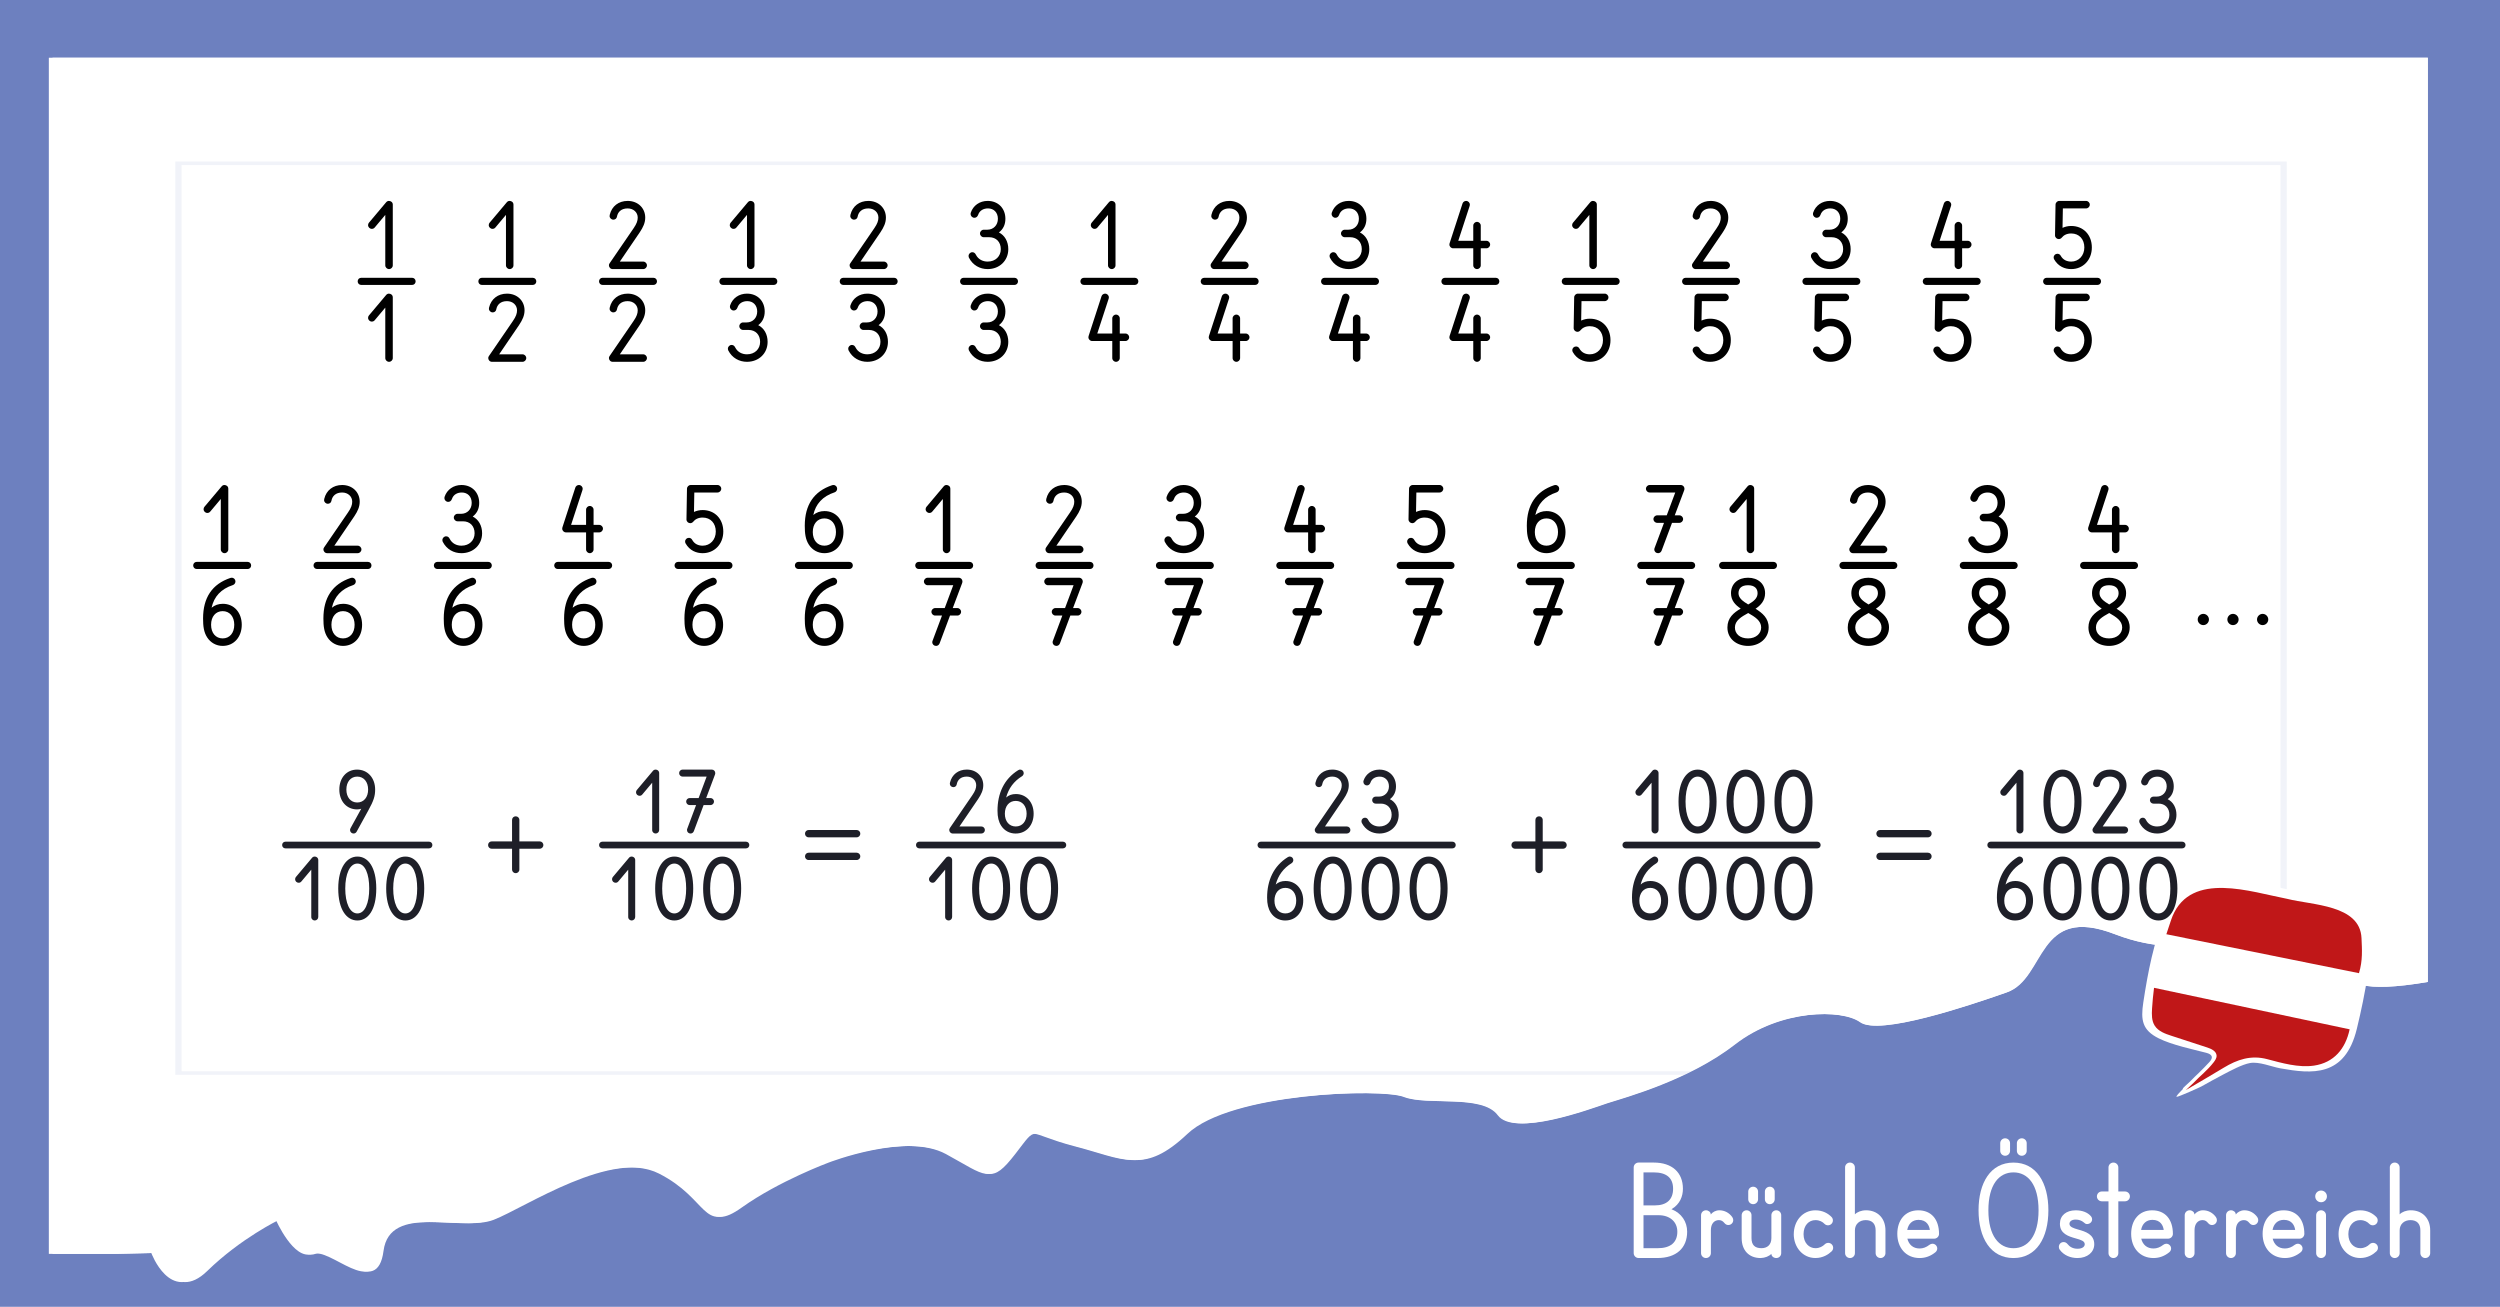 <?xml version="1.0" encoding="UTF-8"?>
<svg id="Ebene_1" data-name="Ebene 1" xmlns="http://www.w3.org/2000/svg" xmlns:xlink="http://www.w3.org/1999/xlink" viewBox="0 0 880 460">
  <defs>
    <style>
      .cls-1 {
        fill: #c01718;
      }

      .cls-2 {
        fill: #fff;
      }

      .cls-3 {
        fill: none;
      }

      .cls-4 {
        clip-path: url(#clippath-1);
      }

      .cls-5 {
        fill: #1e1f28;
      }

      .cls-6 {
        fill: #6d80be;
      }

      .cls-7 {
        fill: #6d80bf;
      }

      .cls-8 {
        opacity: .1;
      }

      .cls-9 {
        clip-path: url(#clippath);
      }
    </style>
    <clipPath id="clippath">
      <path class="cls-2" d="M18.48,20.33v421.03h22.98l13.03-.31s6.59,17.93,18.44,6.36c11.86-11.57,25.32-18.04,25.32-18.04,0,0,6.29,14.39,12.74,11.99,6.59-2.4,21.81,15.95,24.01-1.04,2.2-16.89,27.67-6.57,38.79-10.95,11.27-4.38,41.72-25.13,59.14-16.27,17.42,8.86,15.22,21.27,28.25,11.89,13.03-9.28,30.45-15.74,30.45-15.74,0,0,27.81-10.84,42.16-3.02,14.35,7.82,15.22,10.74,23.57,0,8.34-10.74,3.95-7.4,21.37-2.82,17.42,4.48,24.01,10.11,39.23-4.27,15.22-14.49,68.65-16.16,76.7-13.03,8.05,3.13,27.52-1.04,33.08,6.46,5.56,7.61,31.76-2.09,38.21-4.27,6.59-2.09,28.69-8.13,44.79-20.64,16.1-12.51,37.91-12.51,44.35-7.82,6.59,4.69,37.47-5.63,51.38-10.53,13.91-4.9,10.25-31.28,38.21-20.44,27.96,10.84,49.77-2.61,49.77-2.61,0,0,2.2-5.73,21.81,0,19.18,5.53-8.49,27.32,38.35,19.39V20.33H18.48Z"/>
    </clipPath>
    <clipPath id="clippath-1">
      <rect class="cls-3" x="99.31" y="270.89" width="670" height="53.12"/>
    </clipPath>
  </defs>
  <rect class="cls-7" width="880" height="460"/>
  <g id="Blatt_Papier" data-name="Blatt Papier">
    <path class="cls-2" d="M17.19,20.33v421.03h23.02l13.05-.31s6.6,17.93,18.47,6.36c12.02-11.57,25.36-18.04,25.36-18.04,0,0,6.3,14.39,12.75,11.99,6.6-2.4,21.84,15.95,24.04-1.04,2.2-16.89,27.71-6.57,38.85-10.95,11.29-4.38,41.78-25.13,59.23-16.27,17.45,8.86,15.25,21.27,28.3,11.89,13.05-9.28,30.49-15.74,30.49-15.74,0,0,27.86-10.84,42.22-3.02,14.37,7.82,15.25,10.74,23.6,0,8.36-10.74,3.96-7.4,21.4-2.82,17.45,4.48,24.04,10.11,39.29-4.27,15.25-14.49,68.76-16.16,76.82-13.03,8.21,3.23,27.56-1.04,33.13,6.46,5.57,7.61,31.81-2.09,38.26-4.27,6.6-2.09,28.73-8.13,44.86-20.64,16.13-12.51,37.97-12.51,44.42-7.82,6.6,4.69,37.53-5.63,51.46-10.53,13.93-4.9,10.26-31.28,38.26-20.44,28,10.84,49.85-2.61,49.85-2.61,0,0,2.2-5.73,21.84,0,19.21,5.53-8.5,27.32,38.41,19.39V20.33H17.19ZM17.19,20.33v421.03h23.02l13.05-.31s6.6,17.93,18.47,6.36c12.02-11.57,25.36-18.04,25.36-18.04,0,0,6.3,14.39,12.75,11.99,6.6-2.4,21.84,15.95,24.04-1.04,2.2-16.89,27.71-6.57,38.85-10.95,11.29-4.38,41.78-25.13,59.23-16.27,17.45,8.86,15.25,21.27,28.3,11.89,13.05-9.28,30.49-15.74,30.49-15.74,0,0,27.86-10.84,42.22-3.02,14.37,7.82,15.25,10.74,23.6,0,8.36-10.74,3.96-7.4,21.4-2.82,17.45,4.48,24.04,10.11,39.29-4.27,15.25-14.49,68.76-16.16,76.82-13.03,8.21,3.23,27.56-1.04,33.13,6.46,5.57,7.61,31.81-2.09,38.26-4.27,6.6-2.09,28.73-8.13,44.86-20.64,16.13-12.51,37.97-12.51,44.42-7.82,6.6,4.69,37.53-5.63,51.46-10.53,13.93-4.9,10.26-31.28,38.26-20.44,28,10.84,49.85-2.61,49.85-2.61,0,0,2.2-5.73,21.84,0,19.21,5.53-8.5,27.32,38.41,19.39V20.33H17.19Z"/>
    <g>
      <path class="cls-2" d="M18.48,20.33v421.03h22.98l13.03-.31s6.59,17.93,18.44,6.36c11.86-11.57,25.32-18.04,25.32-18.04,0,0,6.29,14.39,12.74,11.99,6.59-2.4,21.81,15.95,24.01-1.04,2.2-16.89,27.67-6.57,38.79-10.95,11.27-4.38,41.72-25.13,59.14-16.27,17.42,8.86,15.22,21.27,28.25,11.89,13.03-9.28,30.45-15.74,30.45-15.74,0,0,27.81-10.84,42.16-3.02,14.35,7.82,15.22,10.74,23.57,0,8.34-10.74,3.95-7.4,21.37-2.82,17.42,4.48,24.01,10.11,39.23-4.27,15.22-14.49,68.65-16.16,76.7-13.03,8.05,3.13,27.52-1.04,33.08,6.46,5.56,7.61,31.76-2.09,38.21-4.27,6.59-2.09,28.69-8.13,44.79-20.64,16.1-12.51,37.91-12.51,44.35-7.82,6.59,4.69,37.47-5.63,51.38-10.53,13.91-4.9,10.25-31.28,38.21-20.44,27.96,10.84,49.77-2.61,49.77-2.61,0,0,2.2-5.73,21.81,0,19.18,5.53-8.49,27.32,38.35,19.39V20.33H18.48Z"/>
      <g class="cls-9">
        <g class="cls-8">
          <g>
            <rect class="cls-2" x="62.81" y="57.49" width="741.02" height="320.21"/>
            <path class="cls-6" d="M804.93,378.32H61.71V56.87h743.23v321.45ZM63.91,377.08h738.82V58.11H63.91v318.97Z"/>
          </g>
        </g>
      </g>
    </g>
  </g>
  <g>
    <path class="cls-2" d="M575.06,410.95c0-.96.77-1.73,1.73-1.73h5.33c6.43,0,10.27,3.46,10.27,9.22,0,2.54-.96,5.42-4.03,7.2,3.55,1.39,5.52,4.42,5.52,7.92,0,5.81-3.89,9.26-10.42,9.26h-6.67c-.96,0-1.73-.77-1.73-1.73v-30.15ZM582.5,424.3c4.18,0,6.43-2.06,6.43-5.86s-2.3-5.76-6.82-5.76h-3.6v11.62h3.98ZM583.46,439.37c4.56,0,6.96-2.02,6.96-5.81,0-3.5-2.64-5.81-6.58-5.81h-5.33v11.62h4.95Z"/>
    <path class="cls-2" d="M598.77,427.75c0-.96.77-1.73,1.73-1.73.86,0,1.68.62,1.68,1.39v.1c.62-.86,1.78-1.49,3.02-1.49,1.82,0,3.46.86,4.56,2.4.24.34.34.72.34,1.06,0,.96-.77,1.73-1.73,1.73-.48,0-.96-.19-1.39-.72-.48-.58-1.01-1.01-1.92-1.01-1.63,0-2.83,1.25-2.83,3.55v8.07c0,.96-.77,1.73-1.73,1.73s-1.73-.77-1.73-1.73v-13.35Z"/>
    <path class="cls-2" d="M613.07,427.75c0-.96.77-1.73,1.73-1.73s1.73.77,1.73,1.73v8.06c0,2.45,1.2,3.55,3.5,3.55,2.11,0,3.5-1.25,3.5-3.55v-8.06c0-.96.77-1.73,1.73-1.73s1.73.77,1.73,1.73v13.35c0,.96-.77,1.73-1.73,1.73s-1.73-.67-1.73-1.44v-.05c-.82.86-2.21,1.44-3.79,1.49-4.13,0-6.67-2.74-6.67-7.01v-8.06ZM615.38,419.45c0-.96.77-1.73,1.73-1.73s1.73.77,1.73,1.73v2.69c0,.96-.77,1.73-1.73,1.73s-1.73-.77-1.73-1.73v-2.69ZM621.24,419.45c0-.96.77-1.73,1.73-1.73s1.73.77,1.73,1.73v2.69c0,.96-.77,1.73-1.73,1.73s-1.73-.77-1.73-1.73v-2.69Z"/>
    <path class="cls-2" d="M631.41,434.43c0-4.56,3.02-8.4,7.63-8.4,2.54,0,4.46,1.1,5.66,2.35.34.34.48.77.48,1.2,0,.96-.77,1.73-1.73,1.73-.43,0-.86-.14-1.25-.53-.62-.67-1.68-1.3-3.17-1.3-2.3,0-4.18,1.82-4.18,4.94s1.97,4.94,4.18,4.94c1.49,0,2.59-.67,3.26-1.34.38-.38.82-.53,1.25-.53.96,0,1.73.77,1.73,1.73,0,.43-.14.86-.53,1.25-1.15,1.1-3.07,2.35-5.71,2.35-4.51,0-7.63-3.84-7.63-8.4Z"/>
    <path class="cls-2" d="M649.46,410.95c0-.96.77-1.73,1.73-1.73s1.73.77,1.73,1.73v16.51c.82-.86,2.3-1.44,3.94-1.44,4.03,0,6.82,2.78,6.82,7.06v8.02c0,.96-.77,1.73-1.73,1.73s-1.73-.77-1.73-1.73v-8.02c0-2.3-1.2-3.6-3.5-3.6-2.06,0-3.79,1.3-3.79,3.6v8.02c0,.96-.77,1.73-1.73,1.73s-1.73-.77-1.73-1.73v-30.15Z"/>
    <path class="cls-2" d="M671.39,436.01c.53,2.11,2.02,3.46,4.32,3.46,1.2,0,2.35-.43,3.46-1.3.34-.24.67-.38,1.06-.38.91,0,1.68.77,1.68,1.68,0,.53-.24.96-.62,1.3-1.63,1.34-3.5,2.06-5.57,2.06-4.85,0-7.87-3.65-7.87-8.5s2.78-8.3,7.39-8.3,7.3,3.22,7.3,8.3c0,.91-.77,1.68-1.68,1.68h-9.46ZM679.31,432.94c-.19-1.44-1.06-3.55-3.98-3.55-2.21,0-3.6,1.44-3.98,3.55h7.97Z"/>
    <path class="cls-2" d="M696.45,426.03c0-9.7,4.22-16.8,12.29-16.8s12.29,7.1,12.29,16.8-4.22,16.8-12.29,16.8-12.29-7.1-12.29-16.8ZM717.57,426.03c0-9.03-3.74-13.35-8.83-13.35s-8.83,4.32-8.83,13.35,3.75,13.34,8.83,13.34,8.83-4.32,8.83-13.34ZM704.08,402.41c0-.96.77-1.73,1.73-1.73s1.73.77,1.73,1.73v2.69c0,.96-.77,1.73-1.73,1.73s-1.73-.77-1.73-1.73v-2.69ZM709.94,402.41c0-.96.77-1.73,1.73-1.73s1.73.77,1.73,1.73v2.69c0,.96-.77,1.73-1.73,1.73s-1.73-.77-1.73-1.73v-2.69Z"/>
    <path class="cls-2" d="M725.01,439.85c-.24-.34-.29-.67-.29-.96,0-.96.72-1.68,1.68-1.68.53,0,1.01.24,1.39.72.72.91,1.82,1.63,3.5,1.63,1.92,0,2.54-.91,2.54-1.58,0-1.15-1.34-1.54-3.17-2.06-2.54-.72-5.57-1.63-5.57-5.14,0-2.93,2.21-4.75,5.57-4.75,2.26,0,4.18.72,5.33,2.06.29.34.43.72.43,1.15,0,.91-.82,1.63-1.78,1.63-.48,0-.72-.19-1.2-.62-.67-.58-1.68-.96-2.78-.96-1.58,0-2.21.77-2.21,1.49,0,1.1,1.39,1.54,3.07,2.02,2.59.72,5.66,1.68,5.66,5.18,0,2.79-2.4,4.85-5.9,4.85-2.4,0-4.8-.91-6.29-2.98Z"/>
    <path class="cls-2" d="M742.19,422.86h-2.35c-.96,0-1.73-.77-1.73-1.73s.77-1.73,1.73-1.73h2.35v-8.45c0-.96.77-1.73,1.73-1.73s1.73.77,1.73,1.73v8.45h2.35c.96,0,1.73.77,1.73,1.73s-.77,1.73-1.73,1.73h-2.35v18.24c0,.96-.77,1.73-1.73,1.73s-1.73-.77-1.73-1.73v-18.24Z"/>
    <path class="cls-2" d="M753.71,436.01c.53,2.11,2.02,3.46,4.32,3.46,1.2,0,2.35-.43,3.46-1.3.34-.24.67-.38,1.06-.38.91,0,1.68.77,1.68,1.68,0,.53-.24.96-.62,1.3-1.63,1.34-3.5,2.06-5.57,2.06-4.85,0-7.87-3.65-7.87-8.5s2.78-8.3,7.39-8.3,7.3,3.22,7.3,8.3c0,.91-.77,1.68-1.68,1.68h-9.46ZM761.63,432.94c-.19-1.44-1.06-3.55-3.98-3.55-2.21,0-3.6,1.44-3.98,3.55h7.97Z"/>
    <path class="cls-2" d="M769.02,427.75c0-.96.77-1.73,1.73-1.73.86,0,1.68.62,1.68,1.39v.1c.62-.86,1.78-1.49,3.02-1.49,1.82,0,3.46.86,4.56,2.4.24.34.34.72.34,1.06,0,.96-.77,1.73-1.73,1.73-.48,0-.96-.19-1.39-.72-.48-.58-1.01-1.01-1.92-1.01-1.63,0-2.83,1.25-2.83,3.55v8.07c0,.96-.77,1.73-1.73,1.73s-1.73-.77-1.73-1.73v-13.35Z"/>
    <path class="cls-2" d="M783.57,427.75c0-.96.77-1.73,1.73-1.73.86,0,1.68.62,1.68,1.39v.1c.62-.86,1.78-1.49,3.02-1.49,1.82,0,3.46.86,4.56,2.4.24.34.34.72.34,1.06,0,.96-.77,1.73-1.73,1.73-.48,0-.96-.19-1.39-.72-.48-.58-1.01-1.01-1.92-1.01-1.63,0-2.83,1.25-2.83,3.55v8.07c0,.96-.77,1.73-1.73,1.73s-1.73-.77-1.73-1.73v-13.35Z"/>
    <path class="cls-2" d="M799.98,436.01c.53,2.11,2.02,3.46,4.32,3.46,1.2,0,2.35-.43,3.46-1.3.34-.24.67-.38,1.06-.38.91,0,1.68.77,1.68,1.68,0,.53-.24.96-.62,1.3-1.63,1.34-3.5,2.06-5.57,2.06-4.85,0-7.87-3.65-7.87-8.5s2.79-8.3,7.39-8.3,7.3,3.22,7.3,8.3c0,.91-.77,1.68-1.68,1.68h-9.46ZM807.9,432.94c-.19-1.44-1.06-3.55-3.98-3.55-2.21,0-3.6,1.44-3.98,3.55h7.97Z"/>
    <path class="cls-2" d="M814.96,421.13c0-1.15.91-2.06,2.06-2.06s2.06.91,2.06,2.06-.91,2.06-2.06,2.06-2.06-.91-2.06-2.06ZM815.29,427.75c0-.96.77-1.73,1.73-1.73s1.73.77,1.73,1.73v13.35c0,.96-.77,1.73-1.73,1.73s-1.73-.77-1.73-1.73v-13.35Z"/>
    <path class="cls-2" d="M823.17,434.43c0-4.56,3.02-8.4,7.63-8.4,2.54,0,4.46,1.1,5.67,2.35.34.34.48.77.48,1.2,0,.96-.77,1.73-1.73,1.73-.43,0-.87-.14-1.25-.53-.62-.67-1.68-1.3-3.17-1.3-2.3,0-4.18,1.82-4.18,4.94s1.97,4.94,4.18,4.94c1.49,0,2.59-.67,3.26-1.34.38-.38.82-.53,1.25-.53.96,0,1.73.77,1.73,1.73,0,.43-.14.86-.53,1.25-1.15,1.1-3.07,2.35-5.71,2.35-4.51,0-7.63-3.84-7.63-8.4Z"/>
    <path class="cls-2" d="M841.21,410.95c0-.96.77-1.73,1.73-1.73s1.73.77,1.73,1.73v16.51c.82-.86,2.3-1.44,3.94-1.44,4.03,0,6.82,2.78,6.82,7.06v8.02c0,.96-.77,1.73-1.73,1.73s-1.73-.77-1.73-1.73v-8.02c0-2.3-1.2-3.6-3.5-3.6-2.06,0-3.79,1.3-3.79,3.6v8.02c0,.96-.77,1.73-1.73,1.73s-1.73-.77-1.73-1.73v-30.15Z"/>
  </g>
  <g>
    <path class="cls-2" d="M825.68,318.44c-3.9-1.65-8.19-2.65-11.91-3.49-4.38-.99-8.76-1.97-13.15-2.91-5.03-1.09-10.09-2.15-15.23-2.39-7.96-.38-16.41,1.06-21.27,7.91-.86,1.21-1.4,2.67-1.96,4.07-4.08,10.19-6.09,20.45-7.72,31.23-.95,6.28-.35,9.75,5.43,12.64,4.61,2.3,11.77,3.8,16.71,5.08,2.19.57,2.61,1.64,1.1,3.29-1.17,1.29-2.51,2.62-3.83,3.92-.84.79-1.71,1.61-2.61,2.56l-.03.04c-.24.24-1.58,1.48-2.17,2.02-.51.47-.7.67-.7.96-.23.24-.48.49-.76.79,0,0-1.94,1.93-1.36,1.92.71-.01,8.01-3.28,8.67-3.65,2.55-1.43,5.1-2.85,7.69-4.2,2.62-1.37,6.61-3.54,9.44-4.05,3.18-.57,7.55,1.31,10.65,1.87,11.09,1.98,22.76,3.22,26.93-13.88,1.55-6.37,2.91-12.89,3.88-19.38.59-3.97.66-8.03.9-12.05.37-6.04-3.23-9.97-8.7-12.29Z"/>
    <path class="cls-2" d="M769.43,383.69c3.65-2.11,9.71-5.68,13.32-7.86,4.76-2.88,9.58-4.54,15.34-3.01,5.14,1.36,11.01,3.06,16.42,2.27,7.38-1.08,11.48-6.41,12.75-13.74,1.32-7.64,2.72-15.27,3.86-22.94.4-2.69.27-5.48.15-8.22-.18-4.26-3.01-6.83-6.43-8.54-6.1-3.05-13.12-3.89-19.76-5.21-7.04-1.4-14.21-3.57-21.51-3.79-3.67-.11-7.38.29-10.83,1.61-4.17,1.59-6.2,4.09-7.89,8.19-4.29,10.41-6.6,21.31-7.32,32.56-.13,2.08-.17,4.31.96,6.06,1.26,1.96,3.65,2.81,5.86,3.53,4.2,1.37,8.4,2.74,12.59,4.11,1.48.48,3.22,1.3,3.31,2.85.05.9-.51,1.7-1.06,2.41-2.29,2.93-4.57,4.57-7.08,7.22.01.02-2.69,2.51-2.68,2.51Z"/>
    <path class="cls-1" d="M830.36,342.55c1.36-4.52,1.07-8.3.89-12.35-.52-11.75-17.39-11.56-26.19-13.81-12.72-2.43-33.64-9.8-40.32,6.07-.59,1.44-1.66,4.92-2.18,6.39l67.8,13.71Z"/>
    <path class="cls-1" d="M758.22,347.71c-.31,2.42-.54,4.85-.7,7.3-.13,2.08-.17,4.31.96,6.06,1.26,1.96,3.65,2.81,5.86,3.53,4.2,1.37,8.4,2.74,12.59,4.11,1.48.48,3.22,1.3,3.31,2.85.05.9-.51,1.7-1.06,2.41-2.29,2.93-4.57,4.57-7.08,7.22.01.02-2.69,2.51-2.68,2.51,3.65-2.11,9.71-5.68,13.32-7.86,4.76-2.88,9.59-4.54,15.35-3.01,5.14,1.36,11.01,3.06,16.42,2.27,7.05-1.03,11.11-5.94,12.56-12.78l-68.85-14.61Z"/>
  </g>
  <g>
    <path d="M145.04,97.78c.72,0,1.26.54,1.26,1.26s-.54,1.26-1.26,1.26h-17.88c-.72,0-1.26-.54-1.26-1.26s.54-1.26,1.26-1.26h17.88ZM135.62,75.64l-3.72,4.44c-.3.36-.66.48-1.02.48-.72,0-1.32-.6-1.32-1.32,0-.36.12-.6.3-.84l6.06-7.2c.3-.36.66-.48.96-.48.72,0,1.38.48,1.38,1.32v21.36c0,.72-.6,1.32-1.32,1.32s-1.32-.6-1.32-1.32v-17.76ZM135.62,108.28l-3.72,4.44c-.3.36-.66.48-1.02.48-.72,0-1.32-.6-1.32-1.32,0-.36.12-.6.3-.84l6.06-7.2c.3-.36.66-.48.96-.48.72,0,1.38.48,1.38,1.32v21.36c0,.72-.6,1.32-1.32,1.32s-1.32-.6-1.32-1.32v-17.76Z"/>
    <path d="M187.52,97.78c.72,0,1.26.54,1.26,1.26s-.54,1.26-1.26,1.26h-17.88c-.72,0-1.26-.54-1.26-1.26s.54-1.26,1.26-1.26h17.88ZM180.56,112.96c1.08-1.56,1.44-2.64,1.44-3.72,0-1.86-1.5-3.24-3.54-3.24-2.28,0-3.48,1.26-3.78,2.94-.12.66-.66,1.02-1.26,1.02-.72,0-1.32-.6-1.32-1.26,0-.06,0-.18.06-.48.72-3,3.12-4.86,6.3-4.86,3.6,0,6.18,2.52,6.18,5.88,0,1.8-.72,3.36-1.92,5.16l-7.02,10.32h8.22c.72,0,1.32.6,1.32,1.32s-.6,1.32-1.32,1.32h-10.74c-.78,0-1.32-.66-1.32-1.32,0-.24.06-.48.24-.72l8.46-12.36ZM178.1,75.64l-3.72,4.44c-.3.36-.66.48-1.02.48-.72,0-1.32-.6-1.32-1.32,0-.36.12-.6.3-.84l6.06-7.2c.3-.36.66-.48.96-.48.72,0,1.38.48,1.38,1.32v21.36c0,.72-.6,1.32-1.32,1.32s-1.32-.6-1.32-1.32v-17.76Z"/>
    <path d="M230,97.78c.72,0,1.26.54,1.26,1.26s-.54,1.26-1.26,1.26h-17.88c-.72,0-1.26-.54-1.26-1.26s.54-1.26,1.26-1.26h17.88ZM223.04,80.32c1.08-1.56,1.44-2.64,1.44-3.72,0-1.86-1.5-3.24-3.54-3.24-2.28,0-3.48,1.26-3.78,2.94-.12.66-.66,1.02-1.26,1.02-.72,0-1.32-.6-1.32-1.26,0-.06,0-.18.06-.48.72-3,3.12-4.86,6.3-4.86,3.6,0,6.18,2.52,6.18,5.88,0,1.8-.72,3.36-1.92,5.16l-7.02,10.32h8.22c.72,0,1.32.6,1.32,1.32s-.6,1.32-1.32,1.32h-10.74c-.78,0-1.32-.66-1.32-1.32,0-.24.06-.48.24-.72l8.46-12.36ZM223.04,112.96c1.08-1.56,1.44-2.64,1.44-3.72,0-1.86-1.5-3.24-3.54-3.24-2.28,0-3.48,1.26-3.78,2.94-.12.66-.66,1.02-1.26,1.02-.72,0-1.32-.6-1.32-1.26,0-.06,0-.18.06-.48.72-3,3.12-4.86,6.3-4.86,3.6,0,6.18,2.52,6.18,5.88,0,1.8-.72,3.36-1.92,5.16l-7.02,10.32h8.22c.72,0,1.32.6,1.32,1.32s-.6,1.32-1.32,1.32h-10.74c-.78,0-1.32-.66-1.32-1.32,0-.24.06-.48.24-.72l8.46-12.36Z"/>
    <path d="M272.36,97.78c.72,0,1.26.54,1.26,1.26s-.54,1.26-1.26,1.26h-17.88c-.72,0-1.26-.54-1.26-1.26s.54-1.26,1.26-1.26h17.88ZM261.56,116.14c-.72,0-1.32-.6-1.32-1.32s.6-1.32,1.32-1.32h1.26c2.16,0,3.72-1.62,3.72-3.84s-1.44-3.66-3.48-3.66c-1.5,0-2.94.66-3.48,2.28-.24.66-.72,1.02-1.32,1.02-.72,0-1.32-.6-1.32-1.32,0-.12,0-.3.06-.48.84-2.52,3.12-4.14,5.94-4.14,3.66,0,6.24,2.58,6.24,6.3,0,2.04-.78,3.66-2.28,4.8,2.04,1.02,3.3,3.18,3.3,5.88,0,4.08-3.12,7.02-7.26,7.02-2.7,0-5.22-1.32-6.6-4.02-.06-.12-.12-.42-.12-.6,0-.72.6-1.32,1.32-1.32.66,0,1.02.42,1.26.9.84,1.62,2.4,2.4,4.14,2.4,2.76,0,4.62-1.86,4.62-4.38s-1.62-4.2-4.08-4.2h-1.92ZM262.94,75.64l-3.72,4.44c-.3.36-.66.48-1.02.48-.72,0-1.32-.6-1.32-1.32,0-.36.12-.6.3-.84l6.06-7.2c.3-.36.66-.48.96-.48.72,0,1.38.48,1.38,1.32v21.36c0,.72-.6,1.32-1.32,1.32s-1.32-.6-1.32-1.32v-17.76Z"/>
    <path d="M314.72,97.78c.72,0,1.26.54,1.26,1.26s-.54,1.26-1.26,1.26h-17.88c-.72,0-1.26-.54-1.26-1.26s.54-1.26,1.26-1.26h17.88ZM303.92,116.14c-.72,0-1.32-.6-1.32-1.32s.6-1.32,1.32-1.32h1.26c2.16,0,3.72-1.62,3.72-3.84s-1.44-3.66-3.48-3.66c-1.5,0-2.94.66-3.48,2.28-.24.66-.72,1.02-1.32,1.02-.72,0-1.32-.6-1.32-1.32,0-.12,0-.3.06-.48.84-2.52,3.12-4.14,5.94-4.14,3.66,0,6.24,2.58,6.24,6.3,0,2.04-.78,3.66-2.28,4.8,2.04,1.02,3.3,3.18,3.3,5.88,0,4.08-3.12,7.02-7.26,7.02-2.7,0-5.22-1.32-6.6-4.02-.06-.12-.12-.42-.12-.6,0-.72.6-1.32,1.32-1.32.66,0,1.02.42,1.26.9.84,1.62,2.4,2.4,4.14,2.4,2.76,0,4.62-1.86,4.62-4.38s-1.62-4.2-4.08-4.2h-1.92ZM307.76,80.32c1.08-1.56,1.44-2.64,1.44-3.72,0-1.86-1.5-3.24-3.54-3.24-2.28,0-3.48,1.26-3.78,2.94-.12.66-.66,1.02-1.26,1.02-.72,0-1.32-.6-1.32-1.26,0-.06,0-.18.06-.48.72-3,3.12-4.86,6.3-4.86,3.6,0,6.18,2.52,6.18,5.88,0,1.8-.72,3.36-1.92,5.16l-7.02,10.32h8.22c.72,0,1.32.6,1.32,1.32s-.6,1.32-1.32,1.32h-10.74c-.78,0-1.32-.66-1.32-1.32,0-.24.06-.48.24-.72l8.46-12.36Z"/>
    <path d="M357.08,97.78c.72,0,1.26.54,1.26,1.26s-.54,1.26-1.26,1.26h-17.88c-.72,0-1.26-.54-1.26-1.26s.54-1.26,1.26-1.26h17.88ZM346.28,83.5c-.72,0-1.32-.6-1.32-1.32s.6-1.32,1.32-1.32h1.26c2.16,0,3.72-1.62,3.72-3.84s-1.44-3.66-3.48-3.66c-1.5,0-2.94.66-3.48,2.28-.24.66-.72,1.02-1.32,1.02-.72,0-1.32-.6-1.32-1.32,0-.12,0-.3.06-.48.84-2.52,3.12-4.14,5.94-4.14,3.66,0,6.24,2.58,6.24,6.3,0,2.04-.78,3.66-2.28,4.8,2.04,1.02,3.3,3.18,3.3,5.88,0,4.08-3.12,7.02-7.26,7.02-2.7,0-5.22-1.32-6.6-4.02-.06-.12-.12-.42-.12-.6,0-.72.6-1.32,1.32-1.32.66,0,1.02.42,1.26.9.84,1.62,2.4,2.4,4.14,2.4,2.76,0,4.62-1.86,4.62-4.38s-1.62-4.2-4.08-4.2h-1.92ZM346.28,116.14c-.72,0-1.32-.6-1.32-1.32s.6-1.32,1.32-1.32h1.26c2.16,0,3.72-1.62,3.72-3.84s-1.44-3.66-3.48-3.66c-1.5,0-2.94.66-3.48,2.28-.24.66-.72,1.02-1.32,1.02-.72,0-1.32-.6-1.32-1.32,0-.12,0-.3.06-.48.84-2.52,3.12-4.14,5.94-4.14,3.66,0,6.24,2.58,6.24,6.3,0,2.04-.78,3.66-2.28,4.8,2.04,1.02,3.3,3.18,3.3,5.88,0,4.08-3.12,7.02-7.26,7.02-2.7,0-5.22-1.32-6.6-4.02-.06-.12-.12-.42-.12-.6,0-.72.6-1.32,1.32-1.32.66,0,1.02.42,1.26.9.84,1.62,2.4,2.4,4.14,2.4,2.76,0,4.62-1.86,4.62-4.38s-1.62-4.2-4.08-4.2h-1.92Z"/>
    <path d="M399.44,97.78c.72,0,1.26.54,1.26,1.26s-.54,1.26-1.26,1.26h-17.88c-.72,0-1.26-.54-1.26-1.26s.54-1.26,1.26-1.26h17.88ZM391.52,120.04h-7.08c-.72,0-1.32-.6-1.32-1.32,0-.12,0-.24.06-.42l4.56-14.04c.18-.54.72-.9,1.26-.9.72,0,1.32.6,1.32,1.32,0,.12,0,.24-.06.42l-4.02,12.3h5.28v-5.34c0-.72.6-1.32,1.32-1.32s1.32.6,1.32,1.32v5.34h1.98c.72,0,1.32.6,1.32,1.32s-.6,1.32-1.32,1.32h-1.98v6c0,.72-.6,1.32-1.32,1.32s-1.32-.6-1.32-1.32v-6ZM390.02,75.64l-3.72,4.44c-.3.36-.66.48-1.02.48-.72,0-1.32-.6-1.32-1.32,0-.36.12-.6.3-.84l6.06-7.2c.3-.36.66-.48.96-.48.72,0,1.38.48,1.38,1.32v21.36c0,.72-.6,1.32-1.32,1.32s-1.32-.6-1.32-1.32v-17.76Z"/>
    <path d="M441.79,97.78c.72,0,1.26.54,1.26,1.26s-.54,1.26-1.26,1.26h-17.88c-.72,0-1.26-.54-1.26-1.26s.54-1.26,1.26-1.26h17.88ZM433.88,120.04h-7.08c-.72,0-1.32-.6-1.32-1.32,0-.12,0-.24.06-.42l4.56-14.04c.18-.54.72-.9,1.26-.9.72,0,1.32.6,1.32,1.32,0,.12,0,.24-.06.42l-4.02,12.3h5.28v-5.34c0-.72.6-1.32,1.32-1.32s1.32.6,1.32,1.32v5.34h1.98c.72,0,1.32.6,1.32,1.32s-.6,1.32-1.32,1.32h-1.98v6c0,.72-.6,1.32-1.32,1.32s-1.32-.6-1.32-1.32v-6ZM434.83,80.32c1.08-1.56,1.44-2.64,1.44-3.72,0-1.86-1.5-3.24-3.54-3.24-2.28,0-3.48,1.26-3.78,2.94-.12.66-.66,1.02-1.26,1.02-.72,0-1.32-.6-1.32-1.26,0-.06,0-.18.06-.48.72-3,3.12-4.86,6.3-4.86,3.6,0,6.18,2.52,6.18,5.88,0,1.8-.72,3.36-1.92,5.16l-7.02,10.32h8.22c.72,0,1.32.6,1.32,1.32s-.6,1.32-1.32,1.32h-10.74c-.78,0-1.32-.66-1.32-1.32,0-.24.06-.48.24-.72l8.46-12.36Z"/>
    <path d="M484.15,97.78c.72,0,1.26.54,1.26,1.26s-.54,1.26-1.26,1.26h-17.88c-.72,0-1.26-.54-1.26-1.26s.54-1.26,1.26-1.26h17.88ZM476.23,120.04h-7.08c-.72,0-1.32-.6-1.32-1.32,0-.12,0-.24.06-.42l4.56-14.04c.18-.54.72-.9,1.26-.9.72,0,1.32.6,1.32,1.32,0,.12,0,.24-.06.42l-4.02,12.3h5.28v-5.34c0-.72.6-1.32,1.32-1.32s1.32.6,1.32,1.32v5.34h1.98c.72,0,1.32.6,1.32,1.32s-.6,1.32-1.32,1.32h-1.98v6c0,.72-.6,1.32-1.32,1.32s-1.32-.6-1.32-1.32v-6ZM473.35,83.5c-.72,0-1.32-.6-1.32-1.32s.6-1.32,1.32-1.32h1.26c2.16,0,3.72-1.62,3.72-3.84s-1.44-3.66-3.48-3.66c-1.5,0-2.94.66-3.48,2.28-.24.66-.72,1.02-1.32,1.02-.72,0-1.32-.6-1.32-1.32,0-.12,0-.3.06-.48.84-2.52,3.12-4.14,5.94-4.14,3.66,0,6.24,2.58,6.24,6.3,0,2.04-.78,3.66-2.28,4.8,2.04,1.02,3.3,3.18,3.3,5.88,0,4.08-3.12,7.02-7.26,7.02-2.7,0-5.22-1.32-6.6-4.02-.06-.12-.12-.42-.12-.6,0-.72.6-1.32,1.32-1.32.66,0,1.02.42,1.26.9.84,1.62,2.4,2.4,4.14,2.4,2.76,0,4.62-1.86,4.62-4.38s-1.62-4.2-4.08-4.2h-1.92Z"/>
    <path d="M526.51,97.78c.72,0,1.26.54,1.26,1.26s-.54,1.26-1.26,1.26h-17.88c-.72,0-1.26-.54-1.26-1.26s.54-1.26,1.26-1.26h17.88ZM518.59,87.4h-7.08c-.72,0-1.32-.6-1.32-1.32,0-.12,0-.24.06-.42l4.56-14.04c.18-.54.72-.9,1.26-.9.72,0,1.32.6,1.32,1.32,0,.12,0,.24-.06.42l-4.02,12.3h5.28v-5.34c0-.72.6-1.32,1.32-1.32s1.32.6,1.32,1.32v5.34h1.98c.72,0,1.32.6,1.32,1.32s-.6,1.32-1.32,1.32h-1.98v6c0,.72-.6,1.32-1.32,1.32s-1.32-.6-1.32-1.32v-6ZM518.59,120.04h-7.08c-.72,0-1.32-.6-1.32-1.32,0-.12,0-.24.06-.42l4.56-14.04c.18-.54.72-.9,1.26-.9.72,0,1.32.6,1.32,1.32,0,.12,0,.24-.06.42l-4.02,12.3h5.28v-5.34c0-.72.6-1.32,1.32-1.32s1.32.6,1.32,1.32v5.34h1.98c.72,0,1.32.6,1.32,1.32s-.6,1.32-1.32,1.32h-1.98v6c0,.72-.6,1.32-1.32,1.32s-1.32-.6-1.32-1.32v-6Z"/>
    <path d="M568.87,97.78c.72,0,1.26.54,1.26,1.26s-.54,1.26-1.26,1.26h-17.88c-.72,0-1.26-.54-1.26-1.26s.54-1.26,1.26-1.26h17.88ZM559.45,75.64l-3.72,4.44c-.3.36-.66.48-1.02.48-.72,0-1.32-.6-1.32-1.32,0-.36.12-.6.3-.84l6.06-7.2c.3-.36.66-.48.96-.48.72,0,1.38.48,1.38,1.32v21.36c0,.72-.6,1.32-1.32,1.32s-1.32-.6-1.32-1.32v-17.76ZM554.11,104.68c0-.72.6-1.32,1.32-1.32h9.42c.72,0,1.32.6,1.32,1.32s-.6,1.32-1.32,1.32h-8.16l-.12,6.84c.96-.42,1.92-.66,3.06-.66,4.26,0,7.26,3.12,7.26,7.56s-3.12,7.62-7.26,7.62c-2.22,0-4.56-.9-6-3.42-.12-.24-.18-.42-.18-.66,0-.78.6-1.32,1.32-1.32.48,0,.9.24,1.14.66.84,1.56,2.28,2.1,3.72,2.1,2.64,0,4.62-2.1,4.62-4.98s-1.8-4.92-4.62-4.92c-1.56,0-2.64.6-3.36,1.5-.24.3-.66.48-1.02.48-.66,0-1.32-.54-1.32-1.32l.18-10.8Z"/>
    <path d="M611.23,97.78c.72,0,1.26.54,1.26,1.26s-.54,1.26-1.26,1.26h-17.88c-.72,0-1.26-.54-1.26-1.26s.54-1.26,1.26-1.26h17.88ZM604.27,80.32c1.08-1.56,1.44-2.64,1.44-3.72,0-1.86-1.5-3.24-3.54-3.24-2.28,0-3.48,1.26-3.78,2.94-.12.66-.66,1.02-1.26,1.02-.72,0-1.32-.6-1.32-1.26,0-.06,0-.18.06-.48.72-3,3.12-4.86,6.3-4.86,3.6,0,6.18,2.52,6.18,5.88,0,1.8-.72,3.36-1.92,5.16l-7.02,10.32h8.22c.72,0,1.32.6,1.32,1.32s-.6,1.32-1.32,1.32h-10.74c-.78,0-1.32-.66-1.32-1.32,0-.24.06-.48.24-.72l8.46-12.36ZM596.47,104.68c0-.72.6-1.32,1.32-1.32h9.42c.72,0,1.32.6,1.32,1.32s-.6,1.32-1.32,1.32h-8.16l-.12,6.84c.96-.42,1.92-.66,3.06-.66,4.26,0,7.26,3.12,7.26,7.56s-3.12,7.62-7.26,7.62c-2.22,0-4.56-.9-6-3.42-.12-.24-.18-.42-.18-.66,0-.78.6-1.32,1.32-1.32.48,0,.9.24,1.14.66.84,1.56,2.28,2.1,3.72,2.1,2.64,0,4.62-2.1,4.62-4.98s-1.8-4.92-4.62-4.92c-1.56,0-2.64.6-3.36,1.5-.24.3-.66.48-1.02.48-.66,0-1.32-.54-1.32-1.32l.18-10.8Z"/>
    <path d="M653.59,97.78c.72,0,1.26.54,1.26,1.26s-.54,1.26-1.26,1.26h-17.88c-.72,0-1.26-.54-1.26-1.26s.54-1.26,1.26-1.26h17.88ZM642.79,83.5c-.72,0-1.32-.6-1.32-1.32s.6-1.32,1.32-1.32h1.26c2.16,0,3.72-1.62,3.72-3.84s-1.44-3.66-3.48-3.66c-1.5,0-2.94.66-3.48,2.28-.24.66-.72,1.02-1.32,1.02-.72,0-1.32-.6-1.32-1.32,0-.12,0-.3.06-.48.84-2.52,3.12-4.14,5.94-4.14,3.66,0,6.24,2.58,6.24,6.3,0,2.04-.78,3.66-2.28,4.8,2.04,1.02,3.3,3.18,3.3,5.88,0,4.08-3.12,7.02-7.26,7.02-2.7,0-5.22-1.32-6.6-4.02-.06-.12-.12-.42-.12-.6,0-.72.6-1.32,1.32-1.32.66,0,1.02.42,1.26.9.84,1.62,2.4,2.4,4.14,2.4,2.76,0,4.62-1.86,4.62-4.38s-1.62-4.2-4.08-4.2h-1.92ZM638.83,104.68c0-.72.6-1.32,1.32-1.32h9.42c.72,0,1.32.6,1.32,1.32s-.6,1.32-1.32,1.32h-8.16l-.12,6.84c.96-.42,1.92-.66,3.06-.66,4.26,0,7.26,3.12,7.26,7.56s-3.12,7.62-7.26,7.62c-2.22,0-4.56-.9-6-3.42-.12-.24-.18-.42-.18-.66,0-.78.6-1.32,1.32-1.32.48,0,.9.24,1.14.66.84,1.56,2.28,2.1,3.72,2.1,2.64,0,4.62-2.1,4.62-4.98s-1.8-4.92-4.62-4.92c-1.56,0-2.64.6-3.36,1.5-.24.3-.66.48-1.02.48-.66,0-1.32-.54-1.32-1.32l.18-10.8Z"/>
    <path d="M695.95,97.78c.72,0,1.26.54,1.26,1.26s-.54,1.26-1.26,1.26h-17.88c-.72,0-1.26-.54-1.26-1.26s.54-1.26,1.26-1.26h17.88ZM688.03,87.4h-7.08c-.72,0-1.32-.6-1.32-1.32,0-.12,0-.24.06-.42l4.56-14.04c.18-.54.72-.9,1.26-.9.72,0,1.32.6,1.32,1.32,0,.12,0,.24-.06.42l-4.02,12.3h5.28v-5.34c0-.72.6-1.32,1.32-1.32s1.32.6,1.32,1.32v5.34h1.98c.72,0,1.32.6,1.32,1.32s-.6,1.32-1.32,1.32h-1.98v6c0,.72-.6,1.32-1.32,1.32s-1.32-.6-1.32-1.32v-6ZM681.19,104.68c0-.72.6-1.32,1.32-1.32h9.42c.72,0,1.32.6,1.32,1.32s-.6,1.32-1.32,1.32h-8.16l-.12,6.84c.96-.42,1.92-.66,3.06-.66,4.26,0,7.26,3.12,7.26,7.56s-3.12,7.62-7.26,7.62c-2.22,0-4.56-.9-6-3.42-.12-.24-.18-.42-.18-.66,0-.78.6-1.32,1.32-1.32.48,0,.9.24,1.14.66.84,1.56,2.28,2.1,3.72,2.1,2.64,0,4.62-2.1,4.62-4.98s-1.8-4.92-4.62-4.92c-1.56,0-2.64.6-3.36,1.5-.24.3-.66.48-1.02.48-.66,0-1.32-.54-1.32-1.32l.18-10.8Z"/>
    <path d="M738.31,97.78c.72,0,1.26.54,1.26,1.26s-.54,1.26-1.26,1.26h-17.88c-.72,0-1.26-.54-1.26-1.26s.54-1.26,1.26-1.26h17.88ZM723.55,72.04c0-.72.6-1.32,1.32-1.32h9.42c.72,0,1.32.6,1.32,1.32s-.6,1.32-1.32,1.32h-8.16l-.12,6.84c.96-.42,1.92-.66,3.06-.66,4.26,0,7.26,3.12,7.26,7.56s-3.12,7.62-7.26,7.62c-2.22,0-4.56-.9-6-3.42-.12-.24-.18-.42-.18-.66,0-.78.6-1.32,1.32-1.32.48,0,.9.24,1.14.66.84,1.56,2.28,2.1,3.72,2.1,2.64,0,4.62-2.1,4.62-4.98s-1.8-4.92-4.62-4.92c-1.56,0-2.64.6-3.36,1.5-.24.3-.66.48-1.02.48-.66,0-1.32-.54-1.32-1.32l.18-10.8ZM723.55,104.68c0-.72.6-1.32,1.32-1.32h9.42c.72,0,1.32.6,1.32,1.32s-.6,1.32-1.32,1.32h-8.16l-.12,6.84c.96-.42,1.92-.66,3.06-.66,4.26,0,7.26,3.12,7.26,7.56s-3.12,7.62-7.26,7.62c-2.22,0-4.56-.9-6-3.42-.12-.24-.18-.42-.18-.66,0-.78.6-1.32,1.32-1.32.48,0,.9.24,1.14.66.84,1.56,2.28,2.1,3.72,2.1,2.64,0,4.62-2.1,4.62-4.98s-1.8-4.92-4.62-4.92c-1.56,0-2.64.6-3.36,1.5-.24.3-.66.48-1.02.48-.66,0-1.32-.54-1.32-1.32l.18-10.8Z"/>
    <path d="M87.14,197.78c.72,0,1.26.54,1.26,1.26s-.54,1.26-1.26,1.26h-17.88c-.72,0-1.26-.54-1.26-1.26s.54-1.26,1.26-1.26h17.88ZM72.92,224.36c-1.2-1.86-1.44-3.96-1.44-6.66,0-7.32,3.18-12.12,9.66-14.28.18-.06.36-.06.42-.06.78,0,1.32.6,1.32,1.32,0,.54-.36,1.08-.9,1.26-4.2,1.38-6.66,4.08-7.5,7.98,1.08-.9,2.4-1.38,3.96-1.38,3.96,0,6.66,3.12,6.66,7.38s-2.7,7.44-6.72,7.44c-2.28,0-4.26-1.14-5.46-3ZM77.72,175.64l-3.72,4.44c-.3.36-.66.48-1.02.48-.72,0-1.32-.6-1.32-1.32,0-.36.12-.6.3-.84l6.06-7.2c.3-.36.66-.48.96-.48.72,0,1.38.48,1.38,1.32v21.36c0,.72-.6,1.32-1.32,1.32s-1.32-.6-1.32-1.32v-17.76ZM82.46,219.92c0-2.88-1.62-4.8-4.08-4.8s-4.08,1.92-4.08,4.8,1.62,4.8,4.08,4.8,4.08-1.92,4.08-4.8Z"/>
    <path d="M129.5,197.78c.72,0,1.26.54,1.26,1.26s-.54,1.26-1.26,1.26h-17.88c-.72,0-1.26-.54-1.26-1.26s.54-1.26,1.26-1.26h17.88ZM122.54,180.32c1.08-1.56,1.44-2.64,1.44-3.72,0-1.86-1.5-3.24-3.54-3.24-2.28,0-3.48,1.26-3.78,2.94-.12.66-.66,1.02-1.26,1.02-.72,0-1.32-.6-1.32-1.26,0-.06,0-.18.06-.48.72-3,3.12-4.86,6.3-4.86,3.6,0,6.18,2.52,6.18,5.88,0,1.8-.72,3.36-1.92,5.16l-7.02,10.32h8.22c.72,0,1.32.6,1.32,1.32s-.6,1.32-1.32,1.32h-10.74c-.78,0-1.32-.66-1.32-1.32,0-.24.06-.48.24-.72l8.46-12.36ZM115.28,224.36c-1.2-1.86-1.44-3.96-1.44-6.66,0-7.32,3.18-12.12,9.66-14.28.18-.06.36-.06.42-.06.78,0,1.32.6,1.32,1.32,0,.54-.36,1.08-.9,1.26-4.2,1.38-6.66,4.08-7.5,7.98,1.08-.9,2.4-1.38,3.96-1.38,3.96,0,6.66,3.12,6.66,7.38s-2.7,7.44-6.72,7.44c-2.28,0-4.26-1.14-5.46-3ZM124.82,219.92c0-2.88-1.62-4.8-4.08-4.8s-4.08,1.92-4.08,4.8,1.62,4.8,4.08,4.8,4.08-1.92,4.08-4.8Z"/>
    <path d="M171.86,197.78c.72,0,1.26.54,1.26,1.26s-.54,1.26-1.26,1.26h-17.88c-.72,0-1.26-.54-1.26-1.26s.54-1.26,1.26-1.26h17.88ZM161.06,183.5c-.72,0-1.32-.6-1.32-1.32s.6-1.32,1.32-1.32h1.26c2.16,0,3.72-1.62,3.72-3.84s-1.44-3.66-3.48-3.66c-1.5,0-2.94.66-3.48,2.28-.24.66-.72,1.02-1.32,1.02-.72,0-1.32-.6-1.32-1.32,0-.12,0-.3.06-.48.84-2.52,3.12-4.14,5.94-4.14,3.66,0,6.24,2.58,6.24,6.3,0,2.04-.78,3.66-2.28,4.8,2.04,1.02,3.3,3.18,3.3,5.88,0,4.08-3.12,7.02-7.26,7.02-2.7,0-5.22-1.32-6.6-4.02-.06-.12-.12-.42-.12-.6,0-.72.6-1.32,1.32-1.32.66,0,1.02.42,1.26.9.84,1.62,2.4,2.4,4.14,2.4,2.76,0,4.62-1.86,4.62-4.38s-1.62-4.2-4.08-4.2h-1.92ZM157.64,224.36c-1.2-1.86-1.44-3.96-1.44-6.66,0-7.32,3.18-12.12,9.66-14.28.18-.06.36-.06.42-.06.78,0,1.32.6,1.32,1.32,0,.54-.36,1.08-.9,1.26-4.2,1.38-6.66,4.08-7.5,7.98,1.08-.9,2.4-1.38,3.96-1.38,3.96,0,6.66,3.12,6.66,7.38s-2.7,7.44-6.72,7.44c-2.28,0-4.26-1.14-5.46-3ZM167.18,219.92c0-2.88-1.62-4.8-4.08-4.8s-4.08,1.92-4.08,4.8,1.62,4.8,4.08,4.8,4.08-1.92,4.08-4.8Z"/>
    <path d="M214.22,197.78c.72,0,1.26.54,1.26,1.26s-.54,1.26-1.26,1.26h-17.88c-.72,0-1.26-.54-1.26-1.26s.54-1.26,1.26-1.26h17.88ZM206.3,187.4h-7.08c-.72,0-1.32-.6-1.32-1.32,0-.12,0-.24.06-.42l4.56-14.04c.18-.54.72-.9,1.26-.9.72,0,1.32.6,1.32,1.32,0,.12,0,.24-.06.42l-4.02,12.3h5.28v-5.34c0-.72.6-1.32,1.32-1.32s1.32.6,1.32,1.32v5.34h1.98c.72,0,1.32.6,1.32,1.32s-.6,1.32-1.32,1.32h-1.98v6c0,.72-.6,1.32-1.32,1.32s-1.32-.6-1.32-1.32v-6ZM200,224.36c-1.2-1.86-1.44-3.96-1.44-6.66,0-7.32,3.18-12.12,9.66-14.28.18-.06.36-.06.42-.06.78,0,1.32.6,1.32,1.32,0,.54-.36,1.08-.9,1.26-4.2,1.38-6.66,4.08-7.5,7.98,1.08-.9,2.4-1.38,3.96-1.38,3.96,0,6.66,3.12,6.66,7.38s-2.7,7.44-6.72,7.44c-2.28,0-4.26-1.14-5.46-3ZM209.54,219.92c0-2.88-1.62-4.8-4.08-4.8s-4.08,1.92-4.08,4.8,1.62,4.8,4.08,4.8,4.08-1.92,4.08-4.8Z"/>
    <path d="M256.58,197.78c.72,0,1.26.54,1.26,1.26s-.54,1.26-1.26,1.26h-17.88c-.72,0-1.26-.54-1.26-1.26s.54-1.26,1.26-1.26h17.88ZM242.36,224.36c-1.2-1.86-1.44-3.96-1.44-6.66,0-7.32,3.18-12.12,9.66-14.28.18-.06.36-.06.42-.06.78,0,1.32.6,1.32,1.32,0,.54-.36,1.08-.9,1.26-4.2,1.38-6.66,4.08-7.5,7.98,1.08-.9,2.4-1.38,3.96-1.38,3.96,0,6.66,3.12,6.66,7.38s-2.7,7.44-6.72,7.44c-2.28,0-4.26-1.14-5.46-3ZM241.82,172.04c0-.72.6-1.32,1.32-1.32h9.42c.72,0,1.32.6,1.32,1.32s-.6,1.32-1.32,1.32h-8.16l-.12,6.84c.96-.42,1.92-.66,3.06-.66,4.26,0,7.26,3.12,7.26,7.56s-3.12,7.62-7.26,7.62c-2.22,0-4.56-.9-6-3.42-.12-.24-.18-.42-.18-.66,0-.78.6-1.32,1.32-1.32.48,0,.9.24,1.14.66.84,1.56,2.28,2.1,3.72,2.1,2.64,0,4.62-2.1,4.62-4.98s-1.8-4.92-4.62-4.92c-1.56,0-2.64.6-3.36,1.5-.24.3-.66.48-1.02.48-.66,0-1.32-.54-1.32-1.32l.18-10.8ZM251.9,219.92c0-2.88-1.62-4.8-4.08-4.8s-4.08,1.92-4.08,4.8,1.62,4.8,4.08,4.8,4.08-1.92,4.08-4.8Z"/>
    <path d="M298.94,197.78c.72,0,1.26.54,1.26,1.26s-.54,1.26-1.26,1.26h-17.88c-.72,0-1.26-.54-1.26-1.26s.54-1.26,1.26-1.26h17.88ZM284.72,191.72c-1.2-1.86-1.44-3.96-1.44-6.66,0-7.32,3.18-12.12,9.66-14.28.18-.06.36-.06.42-.06.78,0,1.32.6,1.32,1.32,0,.54-.36,1.08-.9,1.26-4.2,1.38-6.66,4.08-7.5,7.98,1.08-.9,2.4-1.38,3.96-1.38,3.96,0,6.66,3.12,6.66,7.38s-2.7,7.44-6.72,7.44c-2.28,0-4.26-1.14-5.46-3ZM284.72,224.36c-1.2-1.86-1.44-3.96-1.44-6.66,0-7.32,3.18-12.12,9.66-14.28.18-.06.36-.06.42-.06.78,0,1.32.6,1.32,1.32,0,.54-.36,1.08-.9,1.26-4.2,1.38-6.66,4.08-7.5,7.98,1.08-.9,2.4-1.38,3.96-1.38,3.96,0,6.66,3.12,6.66,7.38s-2.7,7.44-6.72,7.44c-2.28,0-4.26-1.14-5.46-3ZM294.26,187.28c0-2.88-1.62-4.8-4.08-4.8s-4.08,1.92-4.08,4.8,1.62,4.8,4.08,4.8,4.08-1.92,4.08-4.8ZM294.26,219.92c0-2.88-1.62-4.8-4.08-4.8s-4.08,1.92-4.08,4.8,1.62,4.8,4.08,4.8,4.08-1.92,4.08-4.8Z"/>
    <path d="M341.3,197.78c.72,0,1.26.54,1.26,1.26s-.54,1.26-1.26,1.26h-17.88c-.72,0-1.26-.54-1.26-1.26s.54-1.26,1.26-1.26h17.88ZM331.58,216.68h-2.4c-.72,0-1.32-.6-1.32-1.32s.6-1.32,1.32-1.32h3.36l3-8.04h-9c-.72,0-1.32-.6-1.32-1.32s.6-1.32,1.32-1.32h10.92c.78,0,1.32.6,1.32,1.32,0,.24-.06.42-.12.6l-3.3,8.76h1.62c.72,0,1.32.6,1.32,1.32s-.6,1.32-1.32,1.32h-2.58l-3.66,9.78c-.24.6-.72.9-1.26.9-.72,0-1.32-.54-1.32-1.32,0-.12,0-.24.12-.54l3.3-8.82ZM331.88,175.64l-3.72,4.44c-.3.36-.66.48-1.02.48-.72,0-1.32-.6-1.32-1.32,0-.36.12-.6.3-.84l6.06-7.2c.3-.36.66-.48.96-.48.72,0,1.38.48,1.38,1.32v21.36c0,.72-.6,1.32-1.32,1.32s-1.32-.6-1.32-1.32v-17.76Z"/>
    <path d="M383.66,197.78c.72,0,1.26.54,1.26,1.26s-.54,1.26-1.26,1.26h-17.88c-.72,0-1.26-.54-1.26-1.26s.54-1.26,1.26-1.26h17.88ZM373.94,216.68h-2.4c-.72,0-1.32-.6-1.32-1.32s.6-1.32,1.32-1.32h3.36l3-8.04h-9c-.72,0-1.32-.6-1.32-1.32s.6-1.32,1.32-1.32h10.92c.78,0,1.32.6,1.32,1.32,0,.24-.06.42-.12.6l-3.3,8.76h1.62c.72,0,1.32.6,1.32,1.32s-.6,1.32-1.32,1.32h-2.58l-3.66,9.78c-.24.6-.72.9-1.26.9-.72,0-1.32-.54-1.32-1.32,0-.12,0-.24.12-.54l3.3-8.82ZM376.7,180.32c1.08-1.56,1.44-2.64,1.44-3.72,0-1.86-1.5-3.24-3.54-3.24-2.28,0-3.48,1.26-3.78,2.94-.12.66-.66,1.02-1.26,1.02-.72,0-1.32-.6-1.32-1.26,0-.06,0-.18.06-.48.72-3,3.12-4.86,6.3-4.86,3.6,0,6.18,2.52,6.18,5.88,0,1.8-.72,3.36-1.92,5.16l-7.02,10.32h8.22c.72,0,1.32.6,1.32,1.32s-.6,1.32-1.32,1.32h-10.74c-.78,0-1.32-.66-1.32-1.32,0-.24.06-.48.24-.72l8.46-12.36Z"/>
    <path d="M426.02,197.78c.72,0,1.26.54,1.26,1.26s-.54,1.26-1.26,1.26h-17.88c-.72,0-1.26-.54-1.26-1.26s.54-1.26,1.26-1.26h17.88ZM415.22,183.5c-.72,0-1.32-.6-1.32-1.32s.6-1.32,1.32-1.32h1.26c2.16,0,3.72-1.62,3.72-3.84s-1.44-3.66-3.48-3.66c-1.5,0-2.94.66-3.48,2.28-.24.66-.72,1.02-1.32,1.02-.72,0-1.32-.6-1.32-1.32,0-.12,0-.3.06-.48.84-2.52,3.12-4.14,5.94-4.14,3.66,0,6.24,2.58,6.24,6.3,0,2.04-.78,3.66-2.28,4.8,2.04,1.02,3.3,3.18,3.3,5.88,0,4.08-3.12,7.02-7.26,7.02-2.7,0-5.22-1.32-6.6-4.02-.06-.12-.12-.42-.12-.6,0-.72.6-1.32,1.32-1.32.66,0,1.02.42,1.26.9.84,1.62,2.4,2.4,4.14,2.4,2.76,0,4.62-1.86,4.62-4.38s-1.62-4.2-4.08-4.2h-1.92ZM416.3,216.68h-2.4c-.72,0-1.32-.6-1.32-1.32s.6-1.32,1.32-1.32h3.36l3-8.04h-9c-.72,0-1.32-.6-1.32-1.32s.6-1.32,1.32-1.32h10.92c.78,0,1.32.6,1.32,1.32,0,.24-.06.42-.12.6l-3.3,8.76h1.62c.72,0,1.32.6,1.32,1.32s-.6,1.32-1.32,1.32h-2.58l-3.66,9.78c-.24.6-.72.9-1.26.9-.72,0-1.32-.54-1.32-1.32,0-.12,0-.24.12-.54l3.3-8.82Z"/>
    <path d="M468.38,197.78c.72,0,1.26.54,1.26,1.26s-.54,1.26-1.26,1.26h-17.88c-.72,0-1.26-.54-1.26-1.26s.54-1.26,1.26-1.26h17.88ZM460.46,187.4h-7.08c-.72,0-1.32-.6-1.32-1.32,0-.12,0-.24.06-.42l4.56-14.04c.18-.54.72-.9,1.26-.9.72,0,1.32.6,1.32,1.32,0,.12,0,.24-.06.42l-4.02,12.3h5.28v-5.34c0-.72.6-1.32,1.32-1.32s1.32.6,1.32,1.32v5.34h1.98c.72,0,1.32.6,1.32,1.32s-.6,1.32-1.32,1.32h-1.98v6c0,.72-.6,1.32-1.32,1.32s-1.32-.6-1.32-1.32v-6ZM458.66,216.68h-2.4c-.72,0-1.32-.6-1.32-1.32s.6-1.32,1.32-1.32h3.36l3-8.04h-9c-.72,0-1.32-.6-1.32-1.32s.6-1.32,1.32-1.32h10.92c.78,0,1.32.6,1.32,1.32,0,.24-.06.42-.12.6l-3.3,8.76h1.62c.72,0,1.32.6,1.32,1.32s-.6,1.32-1.32,1.32h-2.58l-3.66,9.78c-.24.6-.72.9-1.26.9-.72,0-1.32-.54-1.32-1.32,0-.12,0-.24.12-.54l3.3-8.82Z"/>
    <path d="M510.74,197.78c.72,0,1.26.54,1.26,1.26s-.54,1.26-1.26,1.26h-17.88c-.72,0-1.26-.54-1.26-1.26s.54-1.26,1.26-1.26h17.88ZM501.02,216.68h-2.4c-.72,0-1.32-.6-1.32-1.32s.6-1.32,1.32-1.32h3.36l3-8.04h-9c-.72,0-1.32-.6-1.32-1.32s.6-1.32,1.32-1.32h10.92c.78,0,1.32.6,1.32,1.32,0,.24-.06.42-.12.6l-3.3,8.76h1.62c.72,0,1.32.6,1.32,1.32s-.6,1.32-1.32,1.32h-2.58l-3.66,9.78c-.24.6-.72.9-1.26.9-.72,0-1.32-.54-1.32-1.32,0-.12,0-.24.12-.54l3.3-8.82ZM495.98,172.04c0-.72.6-1.32,1.32-1.32h9.42c.72,0,1.32.6,1.32,1.32s-.6,1.32-1.32,1.32h-8.16l-.12,6.84c.96-.42,1.92-.66,3.06-.66,4.26,0,7.26,3.12,7.26,7.56s-3.12,7.62-7.26,7.62c-2.22,0-4.56-.9-6-3.42-.12-.24-.18-.42-.18-.66,0-.78.6-1.32,1.32-1.32.48,0,.9.24,1.14.66.84,1.56,2.28,2.1,3.72,2.1,2.64,0,4.62-2.1,4.62-4.98s-1.8-4.92-4.62-4.92c-1.56,0-2.64.6-3.36,1.5-.24.3-.66.48-1.02.48-.66,0-1.32-.54-1.32-1.32l.18-10.8Z"/>
    <path d="M553.09,197.78c.72,0,1.26.54,1.26,1.26s-.54,1.26-1.26,1.26h-17.88c-.72,0-1.26-.54-1.26-1.26s.54-1.26,1.26-1.26h17.88ZM543.38,216.68h-2.4c-.72,0-1.32-.6-1.32-1.32s.6-1.32,1.32-1.32h3.36l3-8.04h-9c-.72,0-1.32-.6-1.32-1.32s.6-1.32,1.32-1.32h10.92c.78,0,1.32.6,1.32,1.32,0,.24-.06.42-.12.6l-3.3,8.76h1.62c.72,0,1.32.6,1.32,1.32s-.6,1.32-1.32,1.32h-2.58l-3.66,9.78c-.24.6-.72.9-1.26.9-.72,0-1.32-.54-1.32-1.32,0-.12,0-.24.12-.54l3.3-8.82ZM538.88,191.72c-1.2-1.86-1.44-3.96-1.44-6.66,0-7.32,3.18-12.12,9.66-14.28.18-.06.36-.06.42-.06.78,0,1.32.6,1.32,1.32,0,.54-.36,1.08-.9,1.26-4.2,1.38-6.66,4.08-7.5,7.98,1.08-.9,2.4-1.38,3.96-1.38,3.96,0,6.66,3.12,6.66,7.38s-2.7,7.44-6.72,7.44c-2.28,0-4.26-1.14-5.46-3ZM548.42,187.28c0-2.88-1.62-4.8-4.08-4.8s-4.08,1.92-4.08,4.8,1.62,4.8,4.08,4.8,4.08-1.92,4.08-4.8Z"/>
    <path d="M595.45,197.78c.72,0,1.26.54,1.26,1.26s-.54,1.26-1.26,1.26h-17.88c-.72,0-1.26-.54-1.26-1.26s.54-1.26,1.26-1.26h17.88ZM585.73,184.04h-2.4c-.72,0-1.32-.6-1.32-1.32s.6-1.32,1.32-1.32h3.36l3-8.04h-9c-.72,0-1.32-.6-1.32-1.32s.6-1.32,1.32-1.32h10.92c.78,0,1.32.6,1.32,1.32,0,.24-.06.42-.12.6l-3.3,8.76h1.62c.72,0,1.32.6,1.32,1.32s-.6,1.32-1.32,1.32h-2.58l-3.66,9.78c-.24.6-.72.9-1.26.9-.72,0-1.32-.54-1.32-1.32,0-.12,0-.24.12-.54l3.3-8.82ZM585.73,216.68h-2.4c-.72,0-1.32-.6-1.32-1.32s.6-1.32,1.32-1.32h3.36l3-8.04h-9c-.72,0-1.32-.6-1.32-1.32s.6-1.32,1.32-1.32h10.92c.78,0,1.32.6,1.32,1.32,0,.24-.06.42-.12.6l-3.3,8.76h1.62c.72,0,1.32.6,1.32,1.32s-.6,1.32-1.32,1.32h-2.58l-3.66,9.78c-.24.6-.72.9-1.26.9-.72,0-1.32-.54-1.32-1.32,0-.12,0-.24.12-.54l3.3-8.82Z"/>
    <path d="M624.25,197.78c.72,0,1.26.54,1.26,1.26s-.54,1.26-1.26,1.26h-17.88c-.72,0-1.26-.54-1.26-1.26s.54-1.26,1.26-1.26h17.88ZM608.05,220.88c0-3.42,2.22-5.22,4.68-6.66-1.92-1.26-3.42-2.88-3.42-5.4,0-3.36,2.46-5.46,6-5.46s6,2.16,6,5.46c0,2.58-1.5,4.2-3.36,5.46,2.4,1.5,4.62,3.3,4.62,6.6,0,3.84-3.3,6.48-7.26,6.48s-7.26-2.46-7.26-6.48ZM614.83,175.64l-3.72,4.44c-.3.36-.66.48-1.02.48-.72,0-1.32-.6-1.32-1.32,0-.36.12-.6.3-.84l6.06-7.2c.3-.36.66-.48.96-.48.72,0,1.38.48,1.38,1.32v21.36c0,.72-.6,1.32-1.32,1.32s-1.32-.6-1.32-1.32v-17.76ZM619.93,220.88c0-2.4-2.16-3.72-4.56-5.1-2.4,1.32-4.68,2.64-4.68,5.1,0,2.22,1.74,3.84,4.62,3.84s4.62-1.8,4.62-3.84ZM615.37,212.78c1.86-1.08,3.3-2.16,3.3-3.96,0-1.62-1.02-2.82-3.36-2.82s-3.36,1.14-3.36,2.82,1.5,2.82,3.42,3.96Z"/>
    <path d="M666.61,197.78c.72,0,1.26.54,1.26,1.26s-.54,1.26-1.26,1.26h-17.88c-.72,0-1.26-.54-1.26-1.26s.54-1.26,1.26-1.26h17.88ZM650.41,220.88c0-3.42,2.22-5.22,4.68-6.66-1.92-1.26-3.42-2.88-3.42-5.4,0-3.36,2.46-5.46,6-5.46s6,2.16,6,5.46c0,2.58-1.5,4.2-3.36,5.46,2.4,1.5,4.62,3.3,4.62,6.6,0,3.84-3.3,6.48-7.26,6.48s-7.26-2.46-7.26-6.48ZM659.65,180.32c1.08-1.56,1.44-2.64,1.44-3.72,0-1.86-1.5-3.24-3.54-3.24-2.28,0-3.48,1.26-3.78,2.94-.12.66-.66,1.02-1.26,1.02-.72,0-1.32-.6-1.32-1.26,0-.06,0-.18.06-.48.72-3,3.12-4.86,6.3-4.86,3.6,0,6.18,2.52,6.18,5.88,0,1.8-.72,3.36-1.92,5.16l-7.02,10.32h8.22c.72,0,1.32.6,1.32,1.32s-.6,1.32-1.32,1.32h-10.74c-.78,0-1.32-.66-1.32-1.32,0-.24.06-.48.24-.72l8.46-12.36ZM662.29,220.88c0-2.4-2.16-3.72-4.56-5.1-2.4,1.32-4.68,2.64-4.68,5.1,0,2.22,1.74,3.84,4.62,3.84s4.62-1.8,4.62-3.84ZM657.73,212.78c1.86-1.08,3.3-2.16,3.3-3.96,0-1.62-1.02-2.82-3.36-2.82s-3.36,1.14-3.36,2.82,1.5,2.82,3.42,3.96Z"/>
    <path d="M708.97,197.78c.72,0,1.26.54,1.26,1.26s-.54,1.26-1.26,1.26h-17.88c-.72,0-1.26-.54-1.26-1.26s.54-1.26,1.26-1.26h17.88ZM692.77,220.88c0-3.42,2.22-5.22,4.68-6.66-1.92-1.26-3.42-2.88-3.42-5.4,0-3.36,2.46-5.46,6-5.46s6,2.16,6,5.46c0,2.58-1.5,4.2-3.36,5.46,2.4,1.5,4.62,3.3,4.62,6.6,0,3.84-3.3,6.48-7.26,6.48s-7.26-2.46-7.26-6.48ZM698.17,183.5c-.72,0-1.32-.6-1.32-1.32s.6-1.32,1.32-1.32h1.26c2.16,0,3.72-1.62,3.72-3.84s-1.44-3.66-3.48-3.66c-1.5,0-2.94.66-3.48,2.28-.24.66-.72,1.02-1.32,1.02-.72,0-1.32-.6-1.32-1.32,0-.12,0-.3.06-.48.84-2.52,3.12-4.14,5.94-4.14,3.66,0,6.24,2.58,6.24,6.3,0,2.04-.78,3.66-2.28,4.8,2.04,1.02,3.3,3.18,3.3,5.88,0,4.08-3.12,7.02-7.26,7.02-2.7,0-5.22-1.32-6.6-4.02-.06-.12-.12-.42-.12-.6,0-.72.6-1.32,1.32-1.32.66,0,1.02.42,1.26.9.84,1.62,2.4,2.4,4.14,2.4,2.76,0,4.62-1.86,4.62-4.38s-1.62-4.2-4.08-4.2h-1.92ZM704.65,220.88c0-2.4-2.16-3.72-4.56-5.1-2.4,1.32-4.68,2.64-4.68,5.1,0,2.22,1.74,3.84,4.62,3.84s4.62-1.8,4.62-3.84ZM700.09,212.78c1.86-1.08,3.3-2.16,3.3-3.96,0-1.62-1.02-2.82-3.36-2.82s-3.36,1.14-3.36,2.82,1.5,2.82,3.42,3.96Z"/>
    <path d="M751.33,197.78c.72,0,1.26.54,1.26,1.26s-.54,1.26-1.26,1.26h-17.88c-.72,0-1.26-.54-1.26-1.26s.54-1.26,1.26-1.26h17.88ZM743.41,187.4h-7.08c-.72,0-1.32-.6-1.32-1.32,0-.12,0-.24.06-.42l4.56-14.04c.18-.54.72-.9,1.26-.9.72,0,1.32.6,1.32,1.32,0,.12,0,.24-.06.42l-4.02,12.3h5.28v-5.34c0-.72.6-1.32,1.32-1.32s1.32.6,1.32,1.32v5.34h1.98c.72,0,1.32.6,1.32,1.32s-.6,1.32-1.32,1.32h-1.98v6c0,.72-.6,1.32-1.32,1.32s-1.32-.6-1.32-1.32v-6ZM735.13,220.88c0-3.42,2.22-5.22,4.68-6.66-1.92-1.26-3.42-2.88-3.42-5.4,0-3.36,2.46-5.46,6-5.46s6,2.16,6,5.46c0,2.58-1.5,4.2-3.36,5.46,2.4,1.5,4.62,3.3,4.62,6.6,0,3.84-3.3,6.48-7.26,6.48s-7.26-2.46-7.26-6.48ZM747.01,220.88c0-2.4-2.16-3.72-4.56-5.1-2.4,1.32-4.68,2.64-4.68,5.1,0,2.22,1.74,3.84,4.62,3.84s4.62-1.8,4.62-3.84ZM742.45,212.78c1.86-1.08,3.3-2.16,3.3-3.96,0-1.62-1.02-2.82-3.36-2.82s-3.36,1.14-3.36,2.82,1.5,2.82,3.42,3.96Z"/>
    <path d="M773.59,218.06c0-1.08.9-1.98,1.98-1.98s1.98.9,1.98,1.98-.9,1.98-1.98,1.98-1.98-.9-1.98-1.98Z"/>
    <path d="M784.03,218.06c0-1.08.9-1.98,1.98-1.98s1.98.9,1.98,1.98-.9,1.98-1.98,1.98-1.98-.9-1.98-1.98Z"/>
    <path d="M794.47,218.06c0-1.08.9-1.98,1.98-1.98s1.98.9,1.98,1.98-.9,1.98-1.98,1.98-1.98-.9-1.98-1.98Z"/>
  </g>
  <g class="cls-4">
    <path class="cls-5" d="M759.8,321.53c-2.7,0-4.28-3.71-4.28-8.78s1.58-8.78,4.28-8.78,4.16,3.66,4.16,8.78-1.52,8.78-4.16,8.78M759.8,324.01c3.71,0,6.64-3.66,6.64-11.25s-2.93-11.25-6.64-11.25-6.75,3.83-6.75,11.25,2.93,11.25,6.75,11.25M742.92,321.53c-2.7,0-4.28-3.71-4.28-8.78s1.58-8.78,4.28-8.78,4.16,3.66,4.16,8.78-1.52,8.78-4.16,8.78M742.92,324.01c3.71,0,6.64-3.66,6.64-11.25s-2.93-11.25-6.64-11.25-6.75,3.83-6.75,11.25,2.93,11.25,6.75,11.25M726.04,321.53c-2.7,0-4.28-3.71-4.28-8.78s1.58-8.78,4.28-8.78,4.16,3.66,4.16,8.78-1.52,8.78-4.16,8.78M726.04,324.01c3.71,0,6.64-3.66,6.64-11.25s-2.93-11.25-6.64-11.25-6.75,3.83-6.75,11.25,2.93,11.25,6.75,11.25M709.33,321.53c-2.31,0-3.83-1.8-3.83-4.5s1.52-4.5,3.83-4.5,3.83,1.8,3.83,4.5-1.52,4.5-3.83,4.5M709.33,324.01c3.77,0,6.3-2.98,6.3-6.98s-2.53-6.92-6.25-6.92c-1.35,0-2.53.39-3.43,1.24.84-3.21,2.7-5.74,5.63-7.54.34-.23.56-.68.56-1.07,0-.68-.56-1.24-1.24-1.24-.17,0-.34,0-.73.23-4.95,3.09-7.26,8.16-7.26,14.24,0,2.25.39,3.88,1.29,5.29,1.13,1.74,2.93,2.76,5.12,2.76M700.72,296.27c-.68,0-1.18.51-1.18,1.18s.51,1.18,1.18,1.18h67.41c.68,0,1.18-.51,1.18-1.18s-.51-1.18-1.18-1.18h-67.41ZM759.8,282.87c2.31,0,3.83,1.58,3.83,3.94s-1.74,4.11-4.33,4.11c-1.63,0-3.09-.73-3.88-2.25-.23-.45-.56-.84-1.18-.84-.68,0-1.24.56-1.24,1.24,0,.17.06.45.11.56,1.29,2.53,3.66,3.77,6.19,3.77,3.88,0,6.81-2.76,6.81-6.58,0-2.53-1.18-4.56-3.09-5.51,1.41-1.07,2.14-2.59,2.14-4.5,0-3.49-2.42-5.91-5.85-5.91-2.64,0-4.78,1.52-5.57,3.88-.06.17-.06.34-.06.45,0,.68.56,1.24,1.24,1.24.56,0,1.01-.34,1.24-.96.51-1.52,1.86-2.14,3.26-2.14,1.91,0,3.26,1.41,3.26,3.43s-1.46,3.6-3.49,3.6h-1.18c-.68,0-1.24.56-1.24,1.24s.56,1.24,1.24,1.24h1.8ZM736.78,291.48c-.17.23-.23.45-.23.68,0,.62.51,1.24,1.24,1.24h10.07c.68,0,1.24-.56,1.24-1.24s-.56-1.24-1.24-1.24h-7.71l6.58-9.68c1.13-1.69,1.8-3.15,1.8-4.84,0-3.15-2.42-5.51-5.8-5.51-2.98,0-5.23,1.74-5.91,4.56-.06.28-.06.39-.06.45,0,.62.56,1.18,1.24,1.18.56,0,1.07-.34,1.18-.96.28-1.58,1.41-2.76,3.54-2.76,1.91,0,3.32,1.29,3.32,3.04,0,1.01-.34,2.03-1.35,3.49l-7.93,11.59ZM726.04,290.92c-2.7,0-4.28-3.71-4.28-8.78s1.58-8.78,4.28-8.78,4.16,3.66,4.16,8.78-1.52,8.78-4.16,8.78M726.04,293.4c3.71,0,6.64-3.66,6.64-11.25s-2.93-11.25-6.64-11.25-6.75,3.83-6.75,11.25,2.93,11.25,6.75,11.25M709.77,292.16c0,.68.56,1.24,1.24,1.24s1.24-.56,1.24-1.24v-20.03c0-.79-.62-1.24-1.29-1.24-.28,0-.62.11-.9.45l-5.68,6.75c-.17.23-.28.45-.28.79,0,.68.56,1.24,1.24,1.24.34,0,.68-.11.96-.45l3.49-4.16v16.66ZM661.76,292.16c-.73,0-1.29.56-1.29,1.29s.56,1.29,1.29,1.29h16.88c.73,0,1.29-.56,1.29-1.29s-.56-1.29-1.29-1.29h-16.88ZM661.76,300.15c-.73,0-1.29.56-1.29,1.29s.56,1.29,1.29,1.29h16.88c.73,0,1.29-.56,1.29-1.29s-.56-1.29-1.29-1.29h-16.88ZM631.36,321.53c-2.7,0-4.28-3.71-4.28-8.78s1.58-8.78,4.28-8.78,4.16,3.66,4.16,8.78-1.52,8.78-4.16,8.78M631.36,324.01c3.71,0,6.64-3.66,6.64-11.25s-2.93-11.25-6.64-11.25-6.75,3.83-6.75,11.25,2.93,11.25,6.75,11.25M614.48,321.53c-2.7,0-4.28-3.71-4.28-8.78s1.58-8.78,4.28-8.78,4.16,3.66,4.16,8.78-1.52,8.78-4.16,8.78M614.48,324.01c3.71,0,6.64-3.66,6.64-11.25s-2.93-11.25-6.64-11.25-6.75,3.83-6.75,11.25,2.93,11.25,6.75,11.25M597.6,321.53c-2.7,0-4.28-3.71-4.28-8.78s1.58-8.78,4.28-8.78,4.16,3.66,4.16,8.78-1.52,8.78-4.16,8.78M597.6,324.01c3.71,0,6.64-3.66,6.64-11.25s-2.93-11.25-6.64-11.25-6.75,3.83-6.75,11.25,2.93,11.25,6.75,11.25M580.88,321.53c-2.31,0-3.83-1.8-3.83-4.5s1.52-4.5,3.83-4.5,3.83,1.8,3.83,4.5-1.52,4.5-3.83,4.5M580.88,324.01c3.77,0,6.3-2.98,6.3-6.98s-2.53-6.92-6.25-6.92c-1.35,0-2.53.39-3.43,1.24.85-3.21,2.7-5.74,5.63-7.54.34-.23.56-.68.56-1.07,0-.68-.56-1.24-1.24-1.24-.17,0-.34,0-.73.23-4.95,3.09-7.26,8.16-7.26,14.24,0,2.25.39,3.88,1.29,5.29,1.13,1.74,2.93,2.76,5.12,2.76M572.28,296.27c-.68,0-1.18.51-1.18,1.18s.51,1.18,1.18,1.18h67.41c.68,0,1.18-.51,1.18-1.18s-.51-1.18-1.18-1.18h-67.41ZM631.36,290.92c-2.7,0-4.28-3.71-4.28-8.78s1.58-8.78,4.28-8.78,4.16,3.66,4.16,8.78-1.52,8.78-4.16,8.78M631.36,293.4c3.71,0,6.64-3.66,6.64-11.25s-2.93-11.25-6.64-11.25-6.75,3.83-6.75,11.25,2.93,11.25,6.75,11.25M614.48,290.92c-2.7,0-4.28-3.71-4.28-8.78s1.58-8.78,4.28-8.78,4.16,3.66,4.16,8.78-1.52,8.78-4.16,8.78M614.48,293.4c3.71,0,6.64-3.66,6.64-11.25s-2.93-11.25-6.64-11.25-6.75,3.83-6.75,11.25,2.93,11.25,6.75,11.25M597.59,290.92c-2.7,0-4.28-3.71-4.28-8.78s1.58-8.78,4.28-8.78,4.16,3.66,4.16,8.78-1.52,8.78-4.16,8.78M597.59,293.4c3.71,0,6.64-3.66,6.64-11.25s-2.93-11.25-6.64-11.25-6.75,3.83-6.75,11.25,2.93,11.25,6.75,11.25M581.33,292.16c0,.68.56,1.24,1.24,1.24s1.24-.56,1.24-1.24v-20.03c0-.79-.62-1.24-1.29-1.24-.28,0-.62.11-.9.45l-5.68,6.75c-.17.23-.28.45-.28.79,0,.68.56,1.24,1.24,1.24.34,0,.68-.11.96-.45l3.49-4.16v16.66ZM540.46,306.06c0,.73.56,1.29,1.29,1.29s1.29-.56,1.29-1.29v-7.31h7.15c.73,0,1.29-.56,1.29-1.29s-.56-1.29-1.29-1.29h-7.15v-7.54c0-.73-.56-1.29-1.29-1.29s-1.29.56-1.29,1.29v7.54h-7.15c-.73,0-1.29.56-1.29,1.29s.56,1.29,1.29,1.29h7.15v7.31ZM502.91,321.53c-2.7,0-4.28-3.71-4.28-8.78s1.58-8.78,4.28-8.78,4.16,3.66,4.16,8.78-1.52,8.78-4.16,8.78M502.91,324.01c3.71,0,6.64-3.66,6.64-11.25s-2.93-11.25-6.64-11.25-6.75,3.83-6.75,11.25,2.93,11.25,6.75,11.25M486.03,321.53c-2.7,0-4.28-3.71-4.28-8.78s1.58-8.78,4.28-8.78,4.16,3.66,4.16,8.78-1.52,8.78-4.16,8.78M486.03,324.01c3.71,0,6.64-3.66,6.64-11.25s-2.93-11.25-6.64-11.25-6.75,3.83-6.75,11.25,2.93,11.25,6.75,11.25M469.15,321.53c-2.7,0-4.28-3.71-4.28-8.78s1.58-8.78,4.28-8.78,4.16,3.66,4.16,8.78-1.52,8.78-4.16,8.78M469.15,324.01c3.71,0,6.64-3.66,6.64-11.25s-2.93-11.25-6.64-11.25-6.75,3.83-6.75,11.25,2.93,11.25,6.75,11.25M452.44,321.53c-2.31,0-3.83-1.8-3.83-4.5s1.52-4.5,3.83-4.5,3.83,1.8,3.83,4.5-1.52,4.5-3.83,4.5M452.44,324.01c3.77,0,6.3-2.98,6.3-6.98s-2.53-6.92-6.25-6.92c-1.35,0-2.53.39-3.43,1.24.84-3.21,2.7-5.74,5.63-7.54.34-.23.56-.68.56-1.07,0-.68-.56-1.24-1.24-1.24-.17,0-.34,0-.73.23-4.95,3.09-7.26,8.16-7.26,14.24,0,2.25.39,3.88,1.29,5.29,1.13,1.74,2.93,2.76,5.12,2.76M443.83,296.27c-.68,0-1.18.51-1.18,1.18s.51,1.18,1.18,1.18h67.41c.68,0,1.18-.51,1.18-1.18s-.51-1.18-1.18-1.18h-67.41ZM486.03,282.87c2.31,0,3.83,1.58,3.83,3.94s-1.74,4.11-4.33,4.11c-1.63,0-3.09-.73-3.88-2.25-.23-.45-.56-.84-1.18-.84-.68,0-1.24.56-1.24,1.24,0,.17.06.45.11.56,1.29,2.53,3.66,3.77,6.19,3.77,3.88,0,6.81-2.76,6.81-6.58,0-2.53-1.18-4.56-3.09-5.51,1.41-1.07,2.14-2.59,2.14-4.5,0-3.49-2.42-5.91-5.85-5.91-2.64,0-4.78,1.52-5.57,3.88-.06.17-.06.34-.06.45,0,.68.56,1.24,1.24,1.24.56,0,1.01-.34,1.24-.96.51-1.52,1.86-2.14,3.26-2.14,1.91,0,3.26,1.41,3.26,3.43s-1.46,3.6-3.49,3.6h-1.18c-.68,0-1.24.56-1.24,1.24s.56,1.24,1.24,1.24h1.8ZM463.02,291.48c-.17.23-.23.45-.23.68,0,.62.51,1.24,1.24,1.24h10.07c.68,0,1.24-.56,1.24-1.24s-.56-1.24-1.24-1.24h-7.71l6.58-9.68c1.13-1.69,1.8-3.15,1.8-4.84,0-3.15-2.42-5.51-5.8-5.51-2.98,0-5.23,1.74-5.91,4.56-.06.28-.06.39-.06.45,0,.62.56,1.18,1.24,1.18.56,0,1.07-.34,1.18-.96.28-1.58,1.41-2.76,3.55-2.76,1.91,0,3.32,1.29,3.32,3.04,0,1.01-.34,2.03-1.35,3.49l-7.93,11.59ZM365.81,321.53c-2.7,0-4.28-3.71-4.28-8.78s1.58-8.78,4.28-8.78,4.16,3.66,4.16,8.78-1.52,8.78-4.16,8.78M365.81,324.01c3.71,0,6.64-3.66,6.64-11.25s-2.93-11.25-6.64-11.25-6.75,3.83-6.75,11.25,2.93,11.25,6.75,11.25M348.93,321.53c-2.7,0-4.28-3.71-4.28-8.78s1.58-8.78,4.28-8.78,4.16,3.66,4.16,8.78-1.52,8.78-4.16,8.78M348.93,324.01c3.71,0,6.64-3.66,6.64-11.25s-2.93-11.25-6.64-11.25-6.75,3.83-6.75,11.25,2.93,11.25,6.75,11.25M332.67,322.77c0,.68.56,1.24,1.24,1.24s1.24-.56,1.24-1.24v-20.03c0-.79-.62-1.24-1.29-1.24-.28,0-.62.11-.9.45l-5.68,6.75c-.17.23-.28.45-.28.79,0,.68.56,1.24,1.24,1.24.34,0,.68-.11.96-.45l3.49-4.16v16.66ZM323.61,296.27c-.68,0-1.18.51-1.18,1.18s.51,1.18,1.18,1.18h50.53c.68,0,1.18-.51,1.18-1.18s-.51-1.18-1.18-1.18h-50.53ZM357.54,290.92c-2.31,0-3.83-1.8-3.83-4.5s1.52-4.5,3.83-4.5,3.83,1.8,3.83,4.5-1.52,4.5-3.83,4.5M357.54,293.4c3.77,0,6.3-2.98,6.3-6.98s-2.53-6.92-6.25-6.92c-1.35,0-2.53.39-3.43,1.24.84-3.21,2.7-5.74,5.63-7.54.34-.23.56-.68.56-1.07,0-.68-.56-1.24-1.24-1.24-.17,0-.34,0-.73.23-4.95,3.09-7.26,8.16-7.26,14.24,0,2.25.39,3.88,1.29,5.29,1.13,1.74,2.93,2.76,5.12,2.76M334.36,291.48c-.17.23-.23.45-.23.68,0,.62.51,1.24,1.24,1.24h10.07c.68,0,1.24-.56,1.24-1.24s-.56-1.24-1.24-1.24h-7.71l6.58-9.68c1.13-1.69,1.8-3.15,1.8-4.84,0-3.15-2.42-5.51-5.8-5.51-2.98,0-5.23,1.74-5.91,4.56-.06.28-.06.39-.06.45,0,.62.56,1.18,1.24,1.18.56,0,1.07-.34,1.18-.96.28-1.58,1.41-2.76,3.54-2.76,1.91,0,3.32,1.29,3.32,3.04,0,1.01-.34,2.03-1.35,3.49l-7.93,11.59ZM284.65,292.16c-.73,0-1.29.56-1.29,1.29s.56,1.29,1.29,1.29h16.88c.73,0,1.29-.56,1.29-1.29s-.56-1.29-1.29-1.29h-16.88ZM284.65,300.15c-.73,0-1.29.56-1.29,1.29s.56,1.29,1.29,1.29h16.88c.73,0,1.29-.56,1.29-1.29s-.56-1.29-1.29-1.29h-16.88ZM254.25,321.53c-2.7,0-4.28-3.71-4.28-8.78s1.58-8.78,4.28-8.78,4.16,3.66,4.16,8.78-1.52,8.78-4.16,8.78M254.25,324.01c3.71,0,6.64-3.66,6.64-11.25s-2.93-11.25-6.64-11.25-6.75,3.83-6.75,11.25,2.93,11.25,6.75,11.25M237.37,321.53c-2.7,0-4.28-3.71-4.28-8.78s1.58-8.78,4.28-8.78,4.16,3.66,4.16,8.78-1.52,8.78-4.16,8.78M237.37,324.01c3.71,0,6.64-3.66,6.64-11.25s-2.93-11.25-6.64-11.25-6.75,3.83-6.75,11.25,2.93,11.25,6.75,11.25M221.11,322.77c0,.68.56,1.24,1.24,1.24s1.24-.56,1.24-1.24v-20.03c0-.79-.62-1.24-1.29-1.24-.28,0-.62.11-.9.45l-5.68,6.75c-.17.23-.28.45-.28.79,0,.68.56,1.24,1.24,1.24.34,0,.68-.11.96-.45l3.49-4.16v16.66ZM212.05,296.27c-.68,0-1.18.51-1.18,1.18s.51,1.18,1.18,1.18h50.53c.68,0,1.18-.51,1.18-1.18s-.51-1.18-1.18-1.18h-50.53ZM241.93,291.65c-.11.28-.11.39-.11.51,0,.73.56,1.24,1.24,1.24.51,0,.96-.28,1.18-.84l3.43-9.17h2.42c.68,0,1.24-.56,1.24-1.24s-.56-1.24-1.24-1.24h-1.52l3.09-8.22c.06-.17.11-.34.11-.56,0-.68-.51-1.24-1.24-1.24h-10.24c-.68,0-1.24.56-1.24,1.24s.56,1.24,1.24,1.24h8.44l-2.81,7.54h-3.15c-.68,0-1.24.56-1.24,1.24s.56,1.24,1.24,1.24h2.25l-3.09,8.27ZM229.55,292.16c0,.68.56,1.24,1.24,1.24s1.24-.56,1.24-1.24v-20.03c0-.79-.62-1.24-1.29-1.24-.28,0-.62.11-.9.45l-5.68,6.75c-.17.23-.28.45-.28.79,0,.68.56,1.24,1.24,1.24.34,0,.68-.11.96-.45l3.49-4.16v16.66ZM180.24,306.06c0,.73.56,1.29,1.29,1.29s1.29-.56,1.29-1.29v-7.31h7.15c.73,0,1.29-.56,1.29-1.29s-.56-1.29-1.29-1.29h-7.15v-7.54c0-.73-.56-1.29-1.29-1.29s-1.29.56-1.29,1.29v7.54h-7.15c-.73,0-1.29.56-1.29,1.29s.56,1.29,1.29,1.29h7.15v7.31ZM142.69,321.53c-2.7,0-4.28-3.71-4.28-8.78s1.58-8.78,4.28-8.78,4.16,3.66,4.16,8.78-1.52,8.78-4.16,8.78M142.69,324.01c3.71,0,6.64-3.66,6.64-11.25s-2.93-11.25-6.64-11.25-6.75,3.83-6.75,11.25,2.93,11.25,6.75,11.25M125.81,321.53c-2.7,0-4.28-3.71-4.28-8.78s1.58-8.78,4.28-8.78,4.16,3.66,4.16,8.78-1.52,8.78-4.16,8.78M125.81,324.01c3.71,0,6.64-3.66,6.64-11.25s-2.93-11.25-6.64-11.25-6.75,3.83-6.75,11.25,2.93,11.25,6.75,11.25M109.55,322.77c0,.68.56,1.24,1.24,1.24s1.24-.56,1.24-1.24v-20.03c0-.79-.62-1.24-1.29-1.24-.28,0-.62.11-.9.45l-5.68,6.75c-.17.23-.28.45-.28.79,0,.68.56,1.24,1.24,1.24.34,0,.68-.11.96-.45l3.49-4.16v16.66ZM100.49,296.27c-.68,0-1.18.51-1.18,1.18s.51,1.18,1.18,1.18h50.53c.68,0,1.18-.51,1.18-1.18s-.51-1.18-1.18-1.18h-50.53ZM125.75,282.48c-2.31,0-3.83-1.86-3.83-4.56s1.52-4.56,3.83-4.56,3.83,1.86,3.83,4.56-1.52,4.56-3.83,4.56M123.44,291.43c-.17.34-.23.51-.23.73,0,.68.56,1.24,1.24,1.24.45,0,.84-.23,1.07-.62l4.11-7.48c1.97-3.54,2.42-5.18,2.42-7.37,0-4.11-2.64-7.03-6.36-7.03s-6.25,2.93-6.25,7.03,2.59,6.98,6.25,6.98c.45,0,.96-.06,1.46-.23l-3.71,6.75Z"/>
  </g>
</svg>
